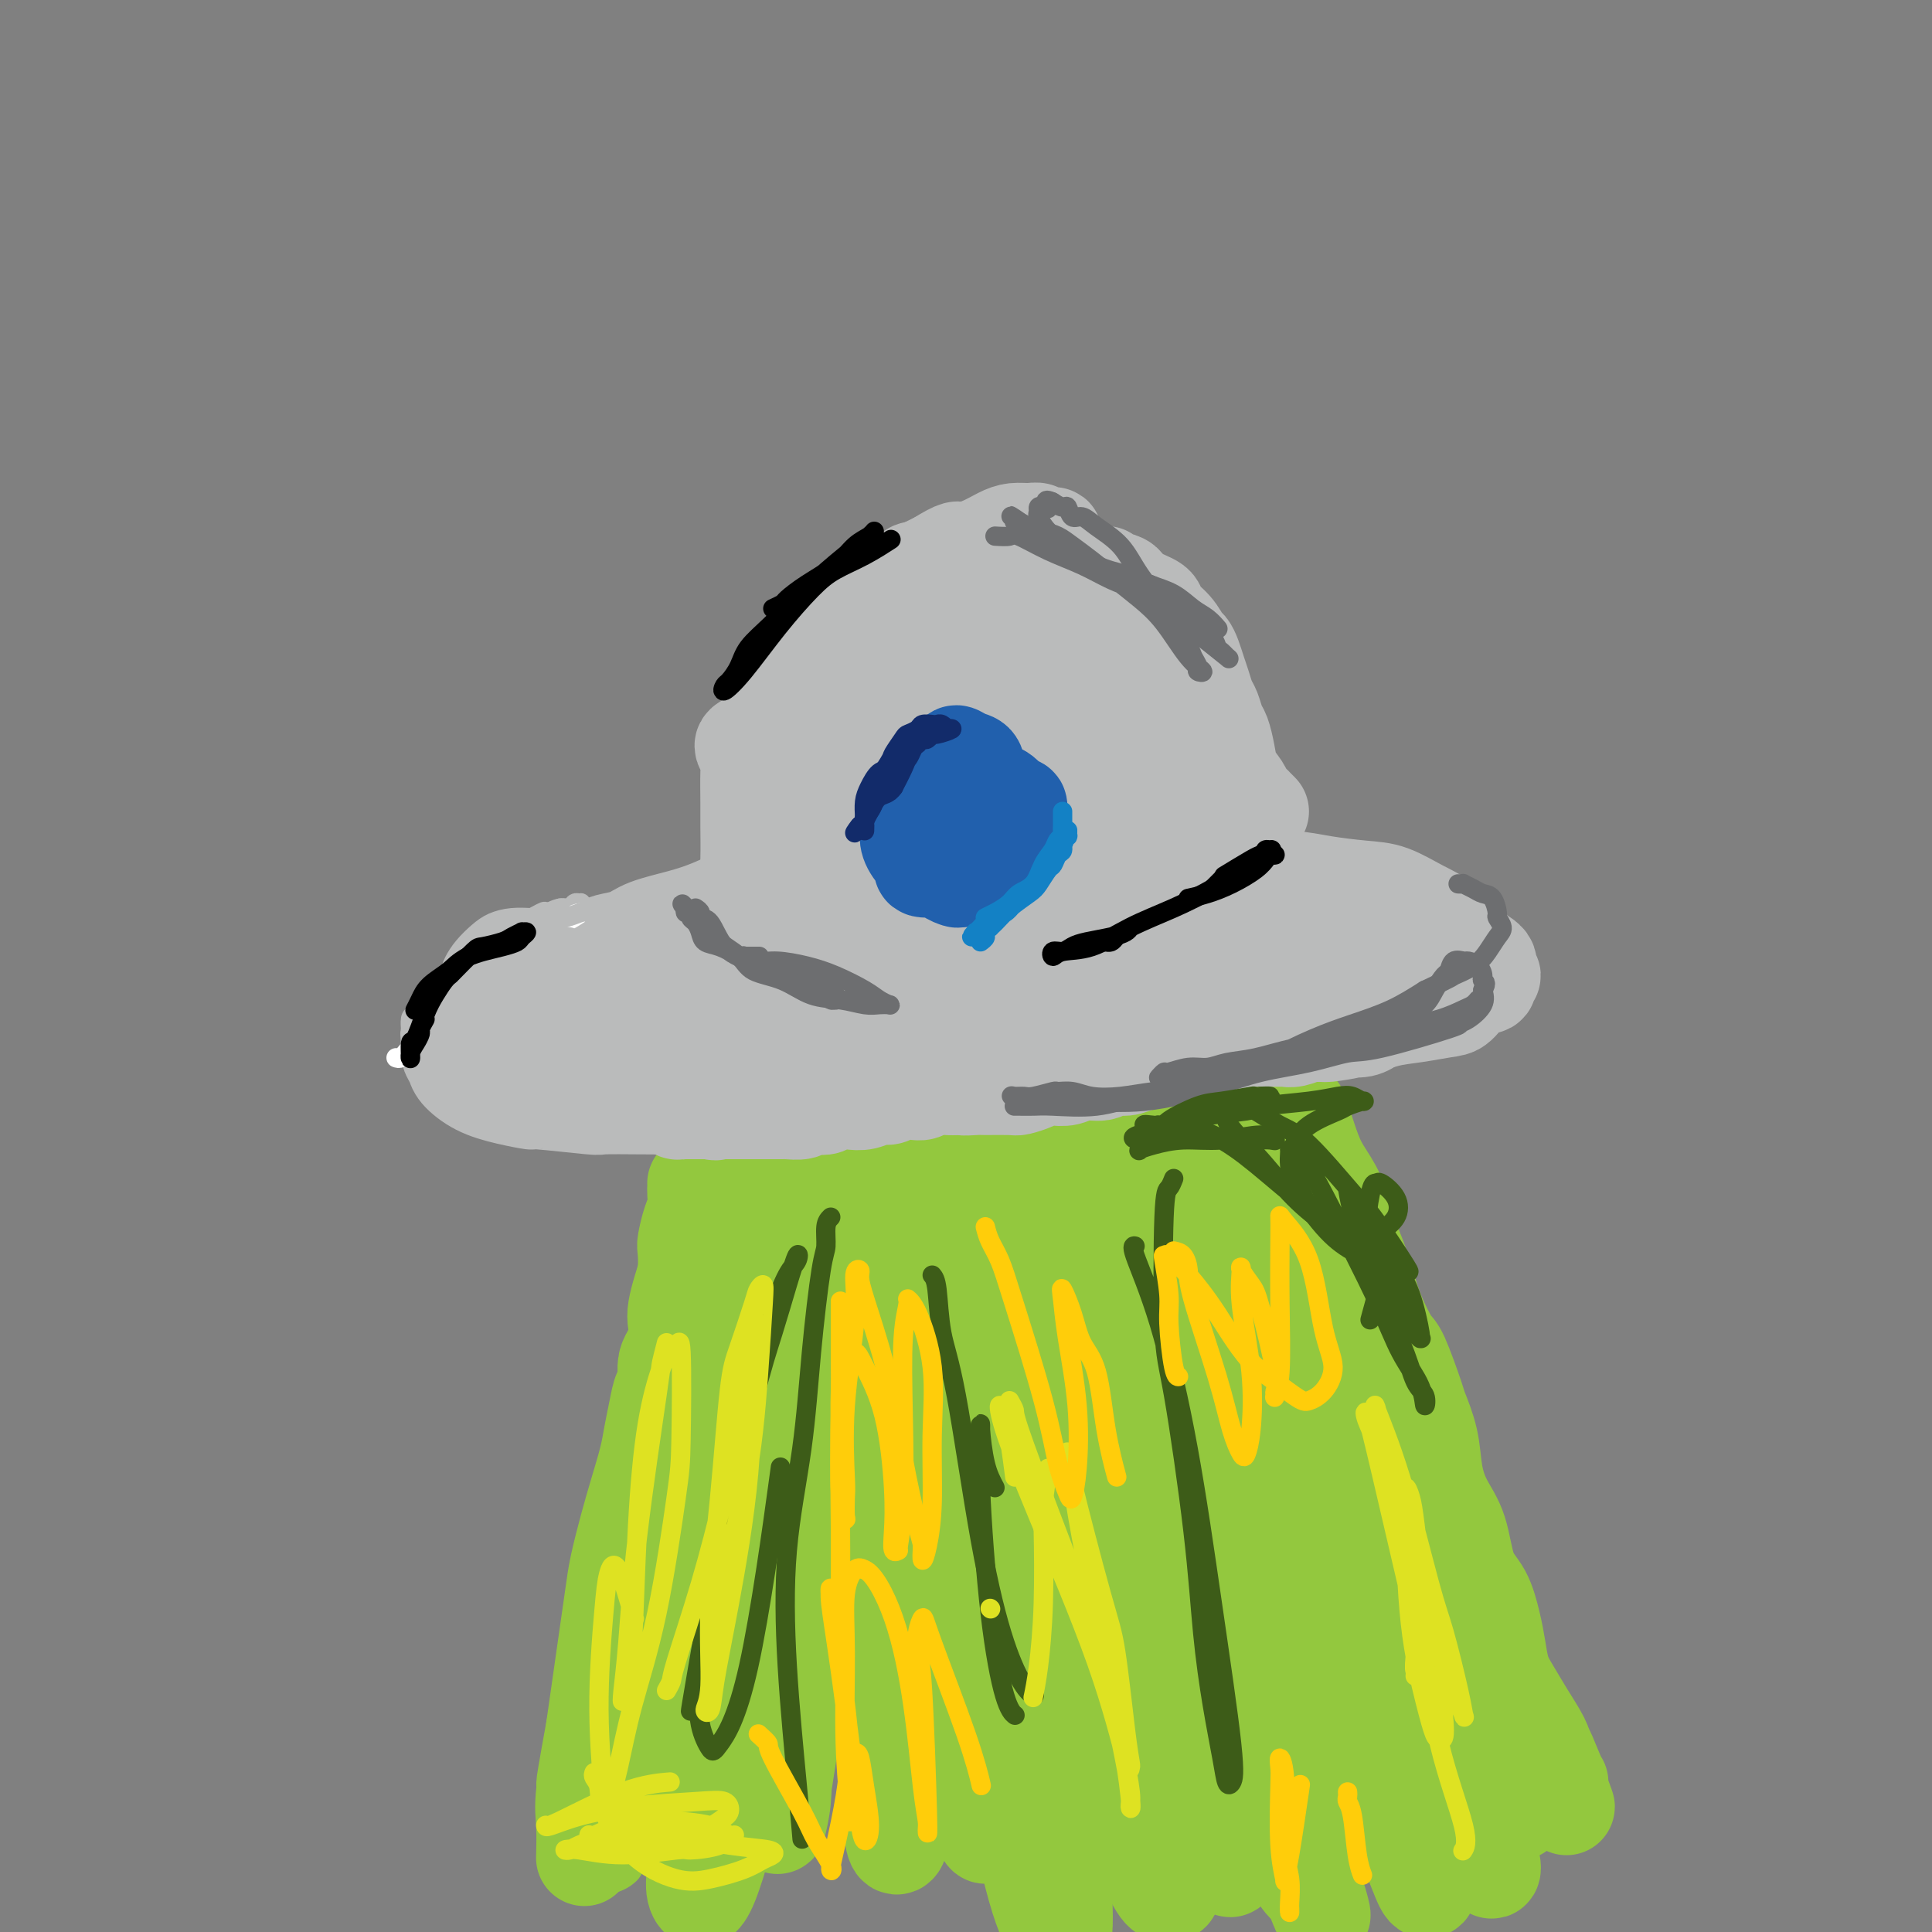 <svg viewBox='0 0 400 400' version='1.1' xmlns='http://www.w3.org/2000/svg' xmlns:xlink='http://www.w3.org/1999/xlink'><rect x="0" y="0" width="400" height="400" fill="#808080" stroke="none"/><g fill='none' stroke='#BABBBB' stroke-width='20' stroke-linecap='round' stroke-linejoin='round'><path d='M194,189c0.000,0.000 0.100,0.100 0.1,0.1'/><path d='M203,191c-0.772,-0.333 -1.543,-0.666 -2,-1c-0.457,-0.334 -0.598,-0.668 -1,-1c-0.402,-0.332 -1.065,-0.662 -2,-1c-0.935,-0.338 -2.141,-0.683 -3,-1c-0.859,-0.317 -1.370,-0.607 -2,-1c-0.630,-0.393 -1.379,-0.890 -2,-1c-0.621,-0.110 -1.114,0.167 -2,0c-0.886,-0.167 -2.165,-0.777 -3,-1c-0.835,-0.223 -1.226,-0.060 -2,0c-0.774,0.060 -1.932,0.016 -3,0c-1.068,-0.016 -2.045,-0.005 -3,0c-0.955,0.005 -1.889,0.005 -3,0c-1.111,-0.005 -2.400,-0.013 -4,0c-1.600,0.013 -3.511,0.048 -5,0c-1.489,-0.048 -2.555,-0.179 -4,0c-1.445,0.179 -3.268,0.666 -5,1c-1.732,0.334 -3.372,0.513 -5,1c-1.628,0.487 -3.244,1.282 -5,2c-1.756,0.718 -3.651,1.358 -6,2c-2.349,0.642 -5.153,1.284 -7,2c-1.847,0.716 -2.738,1.504 -4,2c-1.262,0.496 -2.895,0.700 -4,1c-1.105,0.300 -1.682,0.696 -3,1c-1.318,0.304 -3.377,0.515 -5,1c-1.623,0.485 -2.812,1.242 -4,2'/><path d='M114,199c-8.022,2.634 -4.075,1.718 -4,2c0.075,0.282 -3.720,1.762 -6,3c-2.280,1.238 -3.046,2.233 -4,3c-0.954,0.767 -2.098,1.305 -3,2c-0.902,0.695 -1.562,1.547 -2,2c-0.438,0.453 -0.654,0.505 -1,1c-0.346,0.495 -0.821,1.431 -1,2c-0.179,0.569 -0.061,0.770 0,1c0.061,0.230 0.065,0.488 0,1c-0.065,0.512 -0.200,1.278 0,2c0.200,0.722 0.735,1.399 1,2c0.265,0.601 0.261,1.127 1,2c0.739,0.873 2.220,2.094 4,3c1.780,0.906 3.858,1.497 6,2c2.142,0.503 4.349,0.919 5,1c0.651,0.081 -0.252,-0.174 2,0c2.252,0.174 7.660,0.779 10,1c2.340,0.221 1.611,0.060 3,0c1.389,-0.060 4.896,-0.020 8,0c3.104,0.020 5.807,0.020 9,0c3.193,-0.020 6.878,-0.061 10,0c3.122,0.061 5.683,0.223 9,0c3.317,-0.223 7.392,-0.830 11,-1c3.608,-0.170 6.750,0.097 10,0c3.250,-0.097 6.607,-0.559 10,-1c3.393,-0.441 6.823,-0.863 10,-1c3.177,-0.137 6.100,0.010 9,0c2.900,-0.010 5.777,-0.178 9,-1c3.223,-0.822 6.791,-2.298 10,-3c3.209,-0.702 6.060,-0.629 9,-1c2.940,-0.371 5.970,-1.185 9,-2'/><path d='M248,219c5.473,-1.274 5.155,-1.458 7,-2c1.845,-0.542 5.853,-1.440 9,-2c3.147,-0.560 5.434,-0.780 8,-1c2.566,-0.220 5.411,-0.438 8,-1c2.589,-0.562 4.922,-1.468 7,-2c2.078,-0.532 3.899,-0.692 6,-1c2.101,-0.308 4.481,-0.765 6,-1c1.519,-0.235 2.177,-0.248 3,-1c0.823,-0.752 1.809,-2.242 3,-3c1.191,-0.758 2.585,-0.783 3,-1c0.415,-0.217 -0.148,-0.625 0,-1c0.148,-0.375 1.009,-0.716 1,-1c-0.009,-0.284 -0.888,-0.512 -1,-1c-0.112,-0.488 0.544,-1.238 0,-2c-0.544,-0.762 -2.287,-1.538 -4,-3c-1.713,-1.462 -3.394,-3.610 -5,-5c-1.606,-1.390 -3.136,-2.023 -5,-3c-1.864,-0.977 -4.061,-2.300 -6,-3c-1.939,-0.700 -3.618,-0.779 -6,-1c-2.382,-0.221 -5.467,-0.585 -8,-1c-2.533,-0.415 -4.515,-0.881 -7,-1c-2.485,-0.119 -5.475,0.111 -8,0c-2.525,-0.111 -4.586,-0.562 -7,-1c-2.414,-0.438 -5.181,-0.865 -8,-1c-2.819,-0.135 -5.690,0.020 -7,0c-1.310,-0.020 -1.059,-0.216 -4,0c-2.941,0.216 -9.075,0.845 -12,1c-2.925,0.155 -2.640,-0.165 -4,0c-1.360,0.165 -4.366,0.814 -7,1c-2.634,0.186 -4.895,-0.090 -7,0c-2.105,0.090 -4.052,0.545 -6,1'/><path d='M197,183c-8.343,0.481 -5.699,0.185 -6,0c-0.301,-0.185 -3.546,-0.258 -6,0c-2.454,0.258 -4.118,0.846 -6,1c-1.882,0.154 -3.983,-0.127 -6,0c-2.017,0.127 -3.951,0.664 -6,1c-2.049,0.336 -4.214,0.473 -6,1c-1.786,0.527 -3.194,1.444 -5,2c-1.806,0.556 -4.010,0.751 -6,1c-1.990,0.249 -3.765,0.553 -5,1c-1.235,0.447 -1.931,1.036 -3,2c-1.069,0.964 -2.513,2.302 -4,3c-1.487,0.698 -3.017,0.756 -4,1c-0.983,0.244 -1.418,0.674 -2,1c-0.582,0.326 -1.310,0.548 -2,1c-0.690,0.452 -1.340,1.133 -2,2c-0.660,0.867 -1.329,1.920 -2,3c-0.671,1.080 -1.346,2.187 -2,3c-0.654,0.813 -1.289,1.332 -2,2c-0.711,0.668 -1.498,1.485 -2,2c-0.502,0.515 -0.719,0.726 -1,1c-0.281,0.274 -0.624,0.609 -1,1c-0.376,0.391 -0.783,0.837 -1,1c-0.217,0.163 -0.243,0.044 0,0c0.243,-0.044 0.756,-0.014 1,0c0.244,0.014 0.220,0.011 1,0c0.780,-0.011 2.364,-0.030 5,0c2.636,0.030 6.325,0.107 10,0c3.675,-0.107 7.336,-0.400 11,-1c3.664,-0.600 7.333,-1.508 11,-2c3.667,-0.492 7.334,-0.569 11,-1c3.666,-0.431 7.333,-1.215 11,-2'/><path d='M178,207c11.380,-1.423 9.830,-2.480 10,-3c0.170,-0.520 2.061,-0.504 5,-1c2.939,-0.496 6.926,-1.505 10,-2c3.074,-0.495 5.236,-0.476 8,-1c2.764,-0.524 6.131,-1.590 9,-2c2.869,-0.410 5.241,-0.162 8,0c2.759,0.162 5.907,0.240 9,0c3.093,-0.240 6.133,-0.796 9,-1c2.867,-0.204 5.563,-0.055 8,0c2.437,0.055 4.617,0.015 7,0c2.383,-0.015 4.971,-0.004 7,0c2.029,0.004 3.500,0.001 5,0c1.500,-0.001 3.030,-0.000 4,0c0.970,0.000 1.380,-0.000 2,0c0.620,0.000 1.452,0.001 2,0c0.548,-0.001 0.813,-0.003 1,0c0.187,0.003 0.295,0.012 0,0c-0.295,-0.012 -0.993,-0.043 -3,0c-2.007,0.043 -5.322,0.161 -10,1c-4.678,0.839 -10.720,2.398 -14,3c-3.280,0.602 -3.800,0.245 -7,1c-3.200,0.755 -9.080,2.622 -14,4c-4.920,1.378 -8.880,2.268 -13,3c-4.120,0.732 -8.401,1.306 -13,2c-4.599,0.694 -9.517,1.509 -14,2c-4.483,0.491 -8.532,0.657 -12,1c-3.468,0.343 -6.357,0.861 -9,1c-2.643,0.139 -5.041,-0.103 -7,0c-1.959,0.103 -3.480,0.552 -5,1'/><path d='M161,216c-18.755,2.944 -5.642,0.803 -1,0c4.642,-0.803 0.815,-0.269 -1,0c-1.815,0.269 -1.616,0.272 -1,0c0.616,-0.272 1.649,-0.818 2,-1c0.351,-0.182 0.019,-0.000 3,0c2.981,0.000 9.274,-0.182 15,-1c5.726,-0.818 10.885,-2.273 16,-3c5.115,-0.727 10.185,-0.727 15,-1c4.815,-0.273 9.375,-0.820 14,-1c4.625,-0.180 9.314,0.005 12,0c2.686,-0.005 3.368,-0.201 6,0c2.632,0.201 7.216,0.797 10,1c2.784,0.203 3.770,0.012 5,0c1.230,-0.012 2.705,0.155 3,0c0.295,-0.155 -0.590,-0.633 -2,-1c-1.410,-0.367 -3.346,-0.623 -5,-1c-1.654,-0.377 -3.027,-0.873 -7,-2c-3.973,-1.127 -10.545,-2.883 -16,-4c-5.455,-1.117 -9.792,-1.595 -14,-2c-4.208,-0.405 -8.288,-0.737 -12,-1c-3.712,-0.263 -7.056,-0.456 -10,-1c-2.944,-0.544 -5.488,-1.438 -8,-2c-2.512,-0.562 -4.991,-0.791 -7,-1c-2.009,-0.209 -3.548,-0.398 -5,-1c-1.452,-0.602 -2.816,-1.619 -4,-2c-1.184,-0.381 -2.187,-0.128 -3,0c-0.813,0.128 -1.436,0.131 -2,0c-0.564,-0.131 -1.069,-0.396 -2,0c-0.931,0.396 -2.289,1.453 -3,2c-0.711,0.547 -0.775,0.585 -2,1c-1.225,0.415 -3.613,1.208 -6,2'/><path d='M151,197c-3.724,1.122 -4.033,1.428 -5,2c-0.967,0.572 -2.593,1.411 -4,2c-1.407,0.589 -2.597,0.929 -4,2c-1.403,1.071 -3.021,2.874 -4,4c-0.979,1.126 -1.321,1.574 -2,2c-0.679,0.426 -1.696,0.832 -2,1c-0.304,0.168 0.104,0.100 0,0c-0.104,-0.100 -0.721,-0.233 -1,0c-0.279,0.233 -0.218,0.832 -1,1c-0.782,0.168 -2.405,-0.095 -4,0c-1.595,0.095 -3.163,0.546 -5,1c-1.837,0.454 -3.945,0.910 -5,1c-1.055,0.090 -1.058,-0.186 -3,0c-1.942,0.186 -5.822,0.834 -8,1c-2.178,0.166 -2.652,-0.152 -3,0c-0.348,0.152 -0.568,0.773 -1,1c-0.432,0.227 -1.074,0.061 -1,0c0.074,-0.061 0.865,-0.015 1,0c0.135,0.015 -0.386,0.000 1,0c1.386,-0.000 4.678,0.015 8,0c3.322,-0.015 6.674,-0.059 10,0c3.326,0.059 6.625,0.223 10,0c3.375,-0.223 6.826,-0.833 10,-1c3.174,-0.167 6.072,0.107 9,0c2.928,-0.107 5.884,-0.596 9,-1c3.116,-0.404 6.390,-0.724 10,-1c3.610,-0.276 7.556,-0.508 12,-1c4.444,-0.492 9.387,-1.245 14,-2c4.613,-0.755 8.896,-1.511 13,-2c4.104,-0.489 8.030,-0.711 12,-1c3.970,-0.289 7.985,-0.644 12,-1'/><path d='M229,205c14.626,-1.619 10.190,-1.167 11,-1c0.810,0.167 6.864,0.048 11,0c4.136,-0.048 6.352,-0.027 9,0c2.648,0.027 5.727,0.058 8,0c2.273,-0.058 3.738,-0.207 5,0c1.262,0.207 2.320,0.769 3,1c0.680,0.231 0.983,0.129 2,0c1.017,-0.129 2.749,-0.286 4,0c1.251,0.286 2.023,1.016 3,1c0.977,-0.016 2.161,-0.779 3,-1c0.839,-0.221 1.335,0.098 2,0c0.665,-0.098 1.500,-0.614 2,-1c0.500,-0.386 0.666,-0.643 1,-1c0.334,-0.357 0.835,-0.814 1,-1c0.165,-0.186 -0.007,-0.101 0,0c0.007,0.101 0.194,0.220 0,0c-0.194,-0.220 -0.770,-0.777 -1,-1c-0.230,-0.223 -0.115,-0.111 0,0'/><path d='M162,205c-0.310,0.008 -0.619,0.017 -1,0c-0.381,-0.017 -0.833,-0.059 -1,0c-0.167,0.059 -0.049,0.217 0,0c0.049,-0.217 0.028,-0.811 0,-1c-0.028,-0.189 -0.064,0.028 0,0c0.064,-0.028 0.228,-0.299 0,-1c-0.228,-0.701 -0.847,-1.832 -1,-3c-0.153,-1.168 0.159,-2.372 0,-4c-0.159,-1.628 -0.788,-3.681 -1,-6c-0.212,-2.319 -0.005,-4.905 0,-6c0.005,-1.095 -0.191,-0.700 0,-2c0.191,-1.300 0.769,-4.293 1,-6c0.231,-1.707 0.116,-2.126 0,-3c-0.116,-0.874 -0.233,-2.204 0,-3c0.233,-0.796 0.815,-1.059 1,-1c0.185,0.059 -0.026,0.440 0,0c0.026,-0.440 0.291,-1.700 0,-1c-0.291,0.700 -1.137,3.359 -2,6c-0.863,2.641 -1.744,5.265 -2,8c-0.256,2.735 0.114,5.582 0,8c-0.114,2.418 -0.710,4.406 -1,6c-0.290,1.594 -0.274,2.795 0,4c0.274,1.205 0.805,2.416 1,3c0.195,0.584 0.052,0.542 0,1c-0.052,0.458 -0.015,1.417 0,1c0.015,-0.417 0.007,-2.208 0,-4'/><path d='M156,201c-0.403,3.669 0.088,-2.659 0,-7c-0.088,-4.341 -0.756,-6.696 -1,-9c-0.244,-2.304 -0.064,-4.556 0,-7c0.064,-2.444 0.014,-5.078 0,-7c-0.014,-1.922 0.009,-3.131 0,-5c-0.009,-1.869 -0.051,-4.398 0,-6c0.051,-1.602 0.195,-2.276 0,-3c-0.195,-0.724 -0.728,-1.498 -1,-2c-0.272,-0.502 -0.283,-0.731 0,-1c0.283,-0.269 0.860,-0.577 1,0c0.140,0.577 -0.159,2.039 0,3c0.159,0.961 0.775,1.420 1,2c0.225,0.580 0.060,1.282 0,3c-0.060,1.718 -0.016,4.452 0,7c0.016,2.548 0.004,4.910 0,7c-0.004,2.090 -0.001,3.906 0,6c0.001,2.094 0.000,4.464 0,6c-0.000,1.536 -0.000,2.236 0,3c0.000,0.764 -0.000,1.591 0,2c0.000,0.409 0.000,0.401 0,1c-0.000,0.599 -0.001,1.804 0,1c0.001,-0.804 0.003,-3.618 0,-6c-0.003,-2.382 -0.010,-4.334 0,-7c0.010,-2.666 0.036,-6.047 0,-9c-0.036,-2.953 -0.134,-5.479 0,-8c0.134,-2.521 0.500,-5.037 1,-8c0.500,-2.963 1.135,-6.375 2,-9c0.865,-2.625 1.962,-4.464 3,-6c1.038,-1.536 2.019,-2.768 3,-4'/><path d='M165,138c1.763,-3.923 2.171,-4.232 3,-5c0.829,-0.768 2.078,-1.996 3,-3c0.922,-1.004 1.516,-1.784 2,-2c0.484,-0.216 0.858,0.130 1,0c0.142,-0.130 0.051,-0.737 0,-1c-0.051,-0.263 -0.063,-0.181 0,0c0.063,0.181 0.200,0.461 0,1c-0.200,0.539 -0.739,1.337 -1,2c-0.261,0.663 -0.244,1.191 -1,3c-0.756,1.809 -2.283,4.898 -4,8c-1.717,3.102 -3.623,6.218 -5,9c-1.377,2.782 -2.225,5.231 -3,7c-0.775,1.769 -1.475,2.857 -2,4c-0.525,1.143 -0.873,2.340 -1,3c-0.127,0.660 -0.031,0.783 0,1c0.031,0.217 -0.003,0.528 0,1c0.003,0.472 0.042,1.106 0,1c-0.042,-0.106 -0.165,-0.953 0,-2c0.165,-1.047 0.617,-2.295 1,-4c0.383,-1.705 0.698,-3.869 1,-6c0.302,-2.131 0.591,-4.231 1,-6c0.409,-1.769 0.936,-3.207 2,-5c1.064,-1.793 2.664,-3.939 4,-6c1.336,-2.061 2.407,-4.036 4,-6c1.593,-1.964 3.709,-3.919 5,-5c1.291,-1.081 1.758,-1.290 3,-2c1.242,-0.710 3.257,-1.922 5,-3c1.743,-1.078 3.212,-2.022 5,-3c1.788,-0.978 3.894,-1.989 6,-3'/><path d='M194,116c4.657,-2.896 4.301,-2.135 5,-2c0.699,0.135 2.453,-0.357 4,-1c1.547,-0.643 2.886,-1.436 4,-2c1.114,-0.564 2.002,-0.897 3,-1c0.998,-0.103 2.108,0.025 3,0c0.892,-0.025 1.568,-0.205 2,0c0.432,0.205 0.620,0.793 1,1c0.380,0.207 0.951,0.034 1,0c0.049,-0.034 -0.424,0.071 0,0c0.424,-0.071 1.746,-0.318 1,0c-0.746,0.318 -3.558,1.199 -6,2c-2.442,0.801 -4.513,1.520 -7,2c-2.487,0.480 -5.388,0.721 -7,1c-1.612,0.279 -1.934,0.597 -3,1c-1.066,0.403 -2.875,0.893 -4,1c-1.125,0.107 -1.567,-0.168 -2,0c-0.433,0.168 -0.858,0.778 -1,1c-0.142,0.222 -0.002,0.057 0,0c0.002,-0.057 -0.136,-0.005 0,0c0.136,0.005 0.544,-0.037 1,0c0.456,0.037 0.961,0.153 2,0c1.039,-0.153 2.613,-0.577 4,-1c1.387,-0.423 2.586,-0.846 4,-1c1.414,-0.154 3.042,-0.038 5,0c1.958,0.038 4.246,-0.001 6,0c1.754,0.001 2.975,0.041 4,0c1.025,-0.041 1.853,-0.165 3,0c1.147,0.165 2.613,0.619 4,1c1.387,0.381 2.693,0.691 4,1'/><path d='M225,119c6.250,-0.051 3.374,-0.179 3,0c-0.374,0.179 1.754,0.666 3,1c1.246,0.334 1.611,0.515 2,1c0.389,0.485 0.801,1.275 2,2c1.199,0.725 3.186,1.384 4,2c0.814,0.616 0.456,1.189 1,2c0.544,0.811 1.991,1.858 3,3c1.009,1.142 1.580,2.377 2,3c0.420,0.623 0.690,0.632 1,1c0.310,0.368 0.660,1.095 1,2c0.340,0.905 0.668,1.990 1,3c0.332,1.010 0.666,1.946 1,3c0.334,1.054 0.667,2.228 1,3c0.333,0.772 0.666,1.144 1,2c0.334,0.856 0.671,2.197 1,3c0.329,0.803 0.652,1.070 1,2c0.348,0.930 0.723,2.525 1,4c0.277,1.475 0.457,2.830 1,4c0.543,1.170 1.451,2.154 2,3c0.549,0.846 0.741,1.552 1,2c0.259,0.448 0.585,0.636 1,1c0.415,0.364 0.918,0.904 1,1c0.082,0.096 -0.256,-0.253 0,0c0.256,0.253 1.107,1.106 1,1c-0.107,-0.106 -1.174,-1.173 -2,-2c-0.826,-0.827 -1.413,-1.413 -2,-2'/><path d='M257,164c-1.234,-1.508 -2.318,-3.276 -3,-5c-0.682,-1.724 -0.963,-3.402 -2,-5c-1.037,-1.598 -2.829,-3.116 -4,-5c-1.171,-1.884 -1.722,-4.133 -3,-6c-1.278,-1.867 -3.284,-3.350 -5,-5c-1.716,-1.650 -3.141,-3.467 -4,-5c-0.859,-1.533 -1.151,-2.782 -2,-4c-0.849,-1.218 -2.254,-2.405 -3,-3c-0.746,-0.595 -0.833,-0.598 -1,-1c-0.167,-0.402 -0.414,-1.205 0,0c0.414,1.205 1.489,4.417 2,6c0.511,1.583 0.458,1.537 1,3c0.542,1.463 1.679,4.434 3,7c1.321,2.566 2.827,4.728 4,7c1.173,2.272 2.013,4.653 3,7c0.987,2.347 2.121,4.661 3,7c0.879,2.339 1.505,4.705 2,7c0.495,2.295 0.861,4.521 1,6c0.139,1.479 0.053,2.212 0,3c-0.053,0.788 -0.071,1.630 0,2c0.071,0.370 0.231,0.269 0,0c-0.231,-0.269 -0.852,-0.706 -1,-1c-0.148,-0.294 0.176,-0.444 -1,-3c-1.176,-2.556 -3.852,-7.518 -6,-12c-2.148,-4.482 -3.769,-8.483 -5,-12c-1.231,-3.517 -2.072,-6.551 -3,-9c-0.928,-2.449 -1.942,-4.313 -3,-6c-1.058,-1.687 -2.159,-3.196 -3,-4c-0.841,-0.804 -1.420,-0.902 -2,-1'/><path d='M225,132c-3.728,-7.153 -1.050,-2.036 0,1c1.050,3.036 0.470,3.991 0,5c-0.470,1.009 -0.830,2.070 0,6c0.830,3.930 2.848,10.727 4,16c1.152,5.273 1.436,9.022 2,12c0.564,2.978 1.407,5.185 2,7c0.593,1.815 0.937,3.239 1,4c0.063,0.761 -0.156,0.858 0,1c0.156,0.142 0.687,0.328 0,0c-0.687,-0.328 -2.593,-1.170 -5,-5c-2.407,-3.830 -5.317,-10.648 -8,-17c-2.683,-6.352 -5.140,-12.239 -7,-17c-1.860,-4.761 -3.124,-8.397 -4,-11c-0.876,-2.603 -1.363,-4.173 -2,-5c-0.637,-0.827 -1.425,-0.910 -2,-1c-0.575,-0.090 -0.939,-0.185 -1,2c-0.061,2.185 0.180,6.651 0,13c-0.180,6.349 -0.780,14.582 -1,21c-0.220,6.418 -0.059,11.020 0,15c0.059,3.980 0.015,7.337 0,9c-0.015,1.663 -0.000,1.633 0,2c0.000,0.367 -0.014,1.132 0,1c0.014,-0.132 0.058,-1.160 0,-2c-0.058,-0.840 -0.216,-1.491 -1,-6c-0.784,-4.509 -2.194,-12.874 -3,-20c-0.806,-7.126 -1.009,-13.012 -1,-17c0.009,-3.988 0.229,-6.077 0,-7c-0.229,-0.923 -0.907,-0.680 -1,-1c-0.093,-0.320 0.398,-1.201 0,1c-0.398,2.201 -1.685,7.486 -3,13c-1.315,5.514 -2.657,11.257 -4,17'/><path d='M191,169c-1.853,6.617 -2.486,8.159 -3,10c-0.514,1.841 -0.908,3.981 -1,5c-0.092,1.019 0.119,0.919 0,1c-0.119,0.081 -0.567,0.345 -1,-1c-0.433,-1.345 -0.852,-4.299 -1,-9c-0.148,-4.701 -0.024,-11.150 0,-16c0.024,-4.850 -0.051,-8.099 0,-10c0.051,-1.901 0.229,-2.452 0,-3c-0.229,-0.548 -0.864,-1.094 -1,0c-0.136,1.094 0.227,3.827 0,6c-0.227,2.173 -1.046,3.787 -2,8c-0.954,4.213 -2.044,11.026 -3,15c-0.956,3.974 -1.778,5.111 -2,6c-0.222,0.889 0.158,1.531 0,2c-0.158,0.469 -0.853,0.767 -1,0c-0.147,-0.767 0.254,-2.598 0,-7c-0.254,-4.402 -1.163,-11.374 -1,-17c0.163,-5.626 1.396,-9.907 2,-13c0.604,-3.093 0.577,-4.999 1,-6c0.423,-1.001 1.295,-1.096 2,-1c0.705,0.096 1.244,0.382 2,2c0.756,1.618 1.731,4.566 2,8c0.269,3.434 -0.167,7.352 -1,11c-0.833,3.648 -2.062,7.024 -3,9c-0.938,1.976 -1.585,2.551 -2,3c-0.415,0.449 -0.597,0.772 -1,1c-0.403,0.228 -1.028,0.362 -1,-2c0.028,-2.362 0.709,-7.221 1,-10c0.291,-2.779 0.194,-3.479 1,-7c0.806,-3.521 2.516,-9.863 4,-14c1.484,-4.137 2.742,-6.068 4,-8'/><path d='M186,132c2.004,-4.050 3.013,-3.177 4,-3c0.987,0.177 1.951,-0.344 3,0c1.049,0.344 2.181,1.551 3,3c0.819,1.449 1.323,3.138 1,6c-0.323,2.862 -1.473,6.897 -3,11c-1.527,4.103 -3.431,8.275 -5,12c-1.569,3.725 -2.804,7.004 -4,9c-1.196,1.996 -2.352,2.710 -3,3c-0.648,0.290 -0.788,0.155 -1,0c-0.212,-0.155 -0.496,-0.332 0,-3c0.496,-2.668 1.774,-7.828 3,-13c1.226,-5.172 2.401,-10.355 4,-14c1.599,-3.645 3.622,-5.752 5,-7c1.378,-1.248 2.110,-1.636 3,-2c0.890,-0.364 1.936,-0.704 3,0c1.064,0.704 2.144,2.451 3,6c0.856,3.549 1.487,8.901 2,12c0.513,3.099 0.909,3.946 1,7c0.091,3.054 -0.122,8.317 0,12c0.122,3.683 0.578,5.787 1,7c0.422,1.213 0.808,1.534 1,2c0.192,0.466 0.190,1.078 1,1c0.810,-0.078 2.433,-0.846 4,-4c1.567,-3.154 3.077,-8.695 5,-14c1.923,-5.305 4.259,-10.374 6,-14c1.741,-3.626 2.889,-5.810 4,-7c1.111,-1.190 2.187,-1.385 3,-1c0.813,0.385 1.362,1.351 2,4c0.638,2.649 1.364,6.983 2,12c0.636,5.017 1.182,10.719 2,16c0.818,5.281 1.909,10.140 3,15'/><path d='M239,188c1.902,9.026 2.156,8.093 3,9c0.844,0.907 2.278,3.656 3,5c0.722,1.344 0.733,1.285 1,1c0.267,-0.285 0.791,-0.796 1,-1c0.209,-0.204 0.105,-0.102 0,0'/></g>
<g fill='none' stroke='#93C83E' stroke-width='20' stroke-linecap='round' stroke-linejoin='round'><path d='M144,245c0.006,0.384 0.012,0.768 0,1c-0.012,0.232 -0.042,0.311 0,1c0.042,0.689 0.156,1.986 0,3c-0.156,1.014 -0.580,1.744 -1,3c-0.420,1.256 -0.834,3.039 -1,4c-0.166,0.961 -0.084,1.099 0,2c0.084,0.901 0.168,2.565 0,4c-0.168,1.435 -0.589,2.641 -1,4c-0.411,1.359 -0.813,2.872 -1,4c-0.187,1.128 -0.158,1.872 0,3c0.158,1.128 0.446,2.639 0,4c-0.446,1.361 -1.625,2.572 -2,4c-0.375,1.428 0.055,3.071 0,4c-0.055,0.929 -0.595,1.142 -1,2c-0.405,0.858 -0.675,2.361 -1,4c-0.325,1.639 -0.707,3.414 -1,5c-0.293,1.586 -0.498,2.985 -1,5c-0.502,2.015 -1.300,4.648 -2,7c-0.700,2.352 -1.301,4.423 -2,7c-0.699,2.577 -1.497,5.660 -2,8c-0.503,2.340 -0.712,3.936 -1,6c-0.288,2.064 -0.654,4.594 -1,7c-0.346,2.406 -0.670,4.686 -1,7c-0.330,2.314 -0.666,4.661 -1,7c-0.334,2.339 -0.667,4.669 -1,7'/><path d='M123,358c-3.415,18.791 -1.451,9.267 -1,7c0.451,-2.267 -0.611,2.722 -1,6c-0.389,3.278 -0.105,4.844 0,7c0.105,2.156 0.030,4.902 0,6c-0.030,1.098 -0.015,0.549 0,0'/><path d='M269,230c0.350,1.048 0.699,2.097 1,3c0.301,0.903 0.552,1.661 1,3c0.448,1.339 1.093,3.259 2,5c0.907,1.741 2.078,3.304 3,5c0.922,1.696 1.597,3.525 2,5c0.403,1.475 0.535,2.595 1,4c0.465,1.405 1.264,3.094 2,5c0.736,1.906 1.409,4.027 2,6c0.591,1.973 1.099,3.796 2,6c0.901,2.204 2.196,4.790 3,6c0.804,1.210 1.118,1.046 2,3c0.882,1.954 2.332,6.027 3,8c0.668,1.973 0.553,1.847 1,3c0.447,1.153 1.456,3.586 2,6c0.544,2.414 0.625,4.811 1,7c0.375,2.189 1.046,4.171 2,6c0.954,1.829 2.192,3.506 3,6c0.808,2.494 1.185,5.805 2,8c0.815,2.195 2.066,3.275 3,5c0.934,1.725 1.551,4.095 2,6c0.449,1.905 0.729,3.346 1,5c0.271,1.654 0.531,3.520 1,5c0.469,1.480 1.146,2.572 2,4c0.854,1.428 1.884,3.192 3,5c1.116,1.808 2.319,3.659 3,5c0.681,1.341 0.841,2.170 1,3'/><path d='M320,363c8.072,20.939 2.751,6.788 1,2c-1.751,-4.788 0.067,-0.212 1,2c0.933,2.212 0.981,2.061 1,2c0.019,-0.061 0.010,-0.030 0,0'/><path d='M147,246c-0.310,0.332 -0.620,0.664 -1,1c-0.380,0.336 -0.830,0.678 -1,1c-0.170,0.322 -0.060,0.626 0,1c0.060,0.374 0.071,0.818 0,1c-0.071,0.182 -0.223,0.101 0,0c0.223,-0.101 0.822,-0.223 1,0c0.178,0.223 -0.065,0.792 0,1c0.065,0.208 0.437,0.056 1,0c0.563,-0.056 1.317,-0.015 2,0c0.683,0.015 1.297,0.004 2,0c0.703,-0.004 1.497,-0.001 2,0c0.503,0.001 0.716,0.000 1,0c0.284,-0.000 0.640,-0.000 1,0c0.360,0.000 0.722,-0.000 1,0c0.278,0.000 0.470,0.000 1,0c0.530,-0.000 1.398,-0.001 2,0c0.602,0.001 0.938,0.004 1,0c0.062,-0.004 -0.149,-0.015 0,0c0.149,0.015 0.660,0.058 1,0c0.340,-0.058 0.511,-0.215 1,0c0.489,0.215 1.297,0.804 2,1c0.703,0.196 1.302,-0.000 2,0c0.698,0.000 1.496,0.196 2,0c0.504,-0.196 0.712,-0.785 1,-1c0.288,-0.215 0.654,-0.057 1,0c0.346,0.057 0.673,0.012 1,0c0.327,-0.012 0.655,0.007 1,0c0.345,-0.007 0.708,-0.040 1,0c0.292,0.040 0.512,0.154 1,0c0.488,-0.154 1.244,-0.577 2,-1'/><path d='M176,250c4.997,-0.154 2.490,-0.040 2,0c-0.490,0.040 1.036,0.007 2,0c0.964,-0.007 1.365,0.012 2,0c0.635,-0.012 1.504,-0.055 2,0c0.496,0.055 0.619,0.207 1,0c0.381,-0.207 1.021,-0.774 2,-1c0.979,-0.226 2.299,-0.112 3,0c0.701,0.112 0.785,0.222 2,0c1.215,-0.222 3.561,-0.776 5,-1c1.439,-0.224 1.970,-0.116 3,0c1.030,0.116 2.559,0.241 4,0c1.441,-0.241 2.794,-0.850 4,-1c1.206,-0.150 2.265,0.157 3,0c0.735,-0.157 1.144,-0.778 2,-1c0.856,-0.222 2.158,-0.044 3,0c0.842,0.044 1.225,-0.044 2,0c0.775,0.044 1.942,0.222 3,0c1.058,-0.222 2.008,-0.842 3,-1c0.992,-0.158 2.026,0.147 3,0c0.974,-0.147 1.888,-0.747 3,-1c1.112,-0.253 2.423,-0.158 4,0c1.577,0.158 3.420,0.378 5,0c1.580,-0.378 2.898,-1.354 4,-2c1.102,-0.646 1.989,-0.960 3,-1c1.011,-0.040 2.147,0.196 3,0c0.853,-0.196 1.422,-0.823 2,-1c0.578,-0.177 1.163,0.096 2,0c0.837,-0.096 1.925,-0.562 3,-1c1.075,-0.438 2.135,-0.849 3,-1c0.865,-0.151 1.533,-0.043 2,0c0.467,0.043 0.734,0.022 1,0'/><path d='M262,238c3.723,-1.157 1.531,-1.049 1,-1c-0.531,0.049 0.598,0.039 1,0c0.402,-0.039 0.076,-0.105 0,0c-0.076,0.105 0.099,0.383 -1,1c-1.099,0.617 -3.473,1.572 -7,3c-3.527,1.428 -8.206,3.329 -13,5c-4.794,1.671 -9.701,3.114 -15,5c-5.299,1.886 -10.990,4.216 -17,6c-6.010,1.784 -12.338,3.021 -16,4c-3.662,0.979 -4.658,1.700 -8,3c-3.342,1.300 -9.030,3.178 -14,5c-4.970,1.822 -9.222,3.587 -13,5c-3.778,1.413 -7.084,2.473 -10,4c-2.916,1.527 -5.443,3.519 -7,5c-1.557,1.481 -2.142,2.450 -3,3c-0.858,0.550 -1.987,0.682 -2,1c-0.013,0.318 1.089,0.823 2,1c0.911,0.177 1.630,0.028 6,-1c4.370,-1.028 12.390,-2.933 20,-5c7.610,-2.067 14.809,-4.295 22,-7c7.191,-2.705 14.374,-5.888 21,-8c6.626,-2.112 12.694,-3.154 18,-4c5.306,-0.846 9.850,-1.495 14,-2c4.150,-0.505 7.908,-0.865 11,-1c3.092,-0.135 5.520,-0.047 7,0c1.480,0.047 2.014,0.051 3,0c0.986,-0.051 2.425,-0.157 3,0c0.575,0.157 0.288,0.579 0,1'/><path d='M265,261c5.437,-0.124 0.029,0.565 -3,1c-3.029,0.435 -3.678,0.615 -5,1c-1.322,0.385 -3.317,0.975 -8,2c-4.683,1.025 -12.053,2.485 -19,4c-6.947,1.515 -13.472,3.083 -19,5c-5.528,1.917 -10.058,4.181 -15,7c-4.942,2.819 -10.296,6.193 -15,10c-4.704,3.807 -8.759,8.046 -12,12c-3.241,3.954 -5.668,7.624 -7,10c-1.332,2.376 -1.568,3.457 -2,4c-0.432,0.543 -1.058,0.548 -1,0c0.058,-0.548 0.801,-1.648 3,-5c2.199,-3.352 5.855,-8.956 9,-14c3.145,-5.044 5.780,-9.529 8,-13c2.220,-3.471 4.027,-5.928 5,-7c0.973,-1.072 1.113,-0.757 1,-1c-0.113,-0.243 -0.481,-1.043 -3,2c-2.519,3.043 -7.191,9.928 -13,18c-5.809,8.072 -12.756,17.329 -18,24c-5.244,6.671 -8.786,10.756 -11,13c-2.214,2.244 -3.099,2.648 -4,4c-0.901,1.352 -1.817,3.651 0,-1c1.817,-4.651 6.368,-16.252 9,-23c2.632,-6.748 3.344,-8.644 6,-13c2.656,-4.356 7.256,-11.173 10,-15c2.744,-3.827 3.632,-4.664 4,-5c0.368,-0.336 0.215,-0.170 0,1c-0.215,1.170 -0.490,3.345 -3,10c-2.510,6.655 -7.253,17.792 -12,29c-4.747,11.208 -9.499,22.488 -13,31c-3.501,8.512 -5.750,14.256 -8,20'/><path d='M129,372c-6.224,15.638 -3.783,9.234 -3,7c0.783,-2.234 -0.093,-0.298 0,-2c0.093,-1.702 1.156,-7.044 3,-16c1.844,-8.956 4.471,-21.527 7,-31c2.529,-9.473 4.961,-15.846 7,-21c2.039,-5.154 3.685,-9.087 5,-11c1.315,-1.913 2.301,-1.805 3,-2c0.699,-0.195 1.112,-0.692 1,2c-0.112,2.692 -0.750,8.572 -1,13c-0.250,4.428 -0.114,7.403 -1,16c-0.886,8.597 -2.796,22.817 -4,34c-1.204,11.183 -1.703,19.331 -2,24c-0.297,4.669 -0.393,5.860 0,7c0.393,1.140 1.276,2.229 3,-2c1.724,-4.229 4.290,-13.776 7,-24c2.710,-10.224 5.564,-21.125 8,-31c2.436,-9.875 4.452,-18.724 6,-25c1.548,-6.276 2.627,-9.980 3,-12c0.373,-2.020 0.041,-2.357 0,-3c-0.041,-0.643 0.208,-1.593 0,2c-0.208,3.593 -0.875,11.728 -2,22c-1.125,10.272 -2.708,22.680 -4,32c-1.292,9.320 -2.293,15.552 -3,20c-0.707,4.448 -1.121,7.113 -1,7c0.121,-0.113 0.777,-3.004 1,-5c0.223,-1.996 0.013,-3.097 1,-10c0.987,-6.903 3.171,-19.606 5,-31c1.829,-11.394 3.305,-21.477 4,-27c0.695,-5.523 0.610,-6.487 1,-9c0.390,-2.513 1.254,-6.575 2,-8c0.746,-1.425 1.373,-0.212 2,1'/><path d='M177,289c0.919,1.356 1.216,8.246 2,19c0.784,10.754 2.054,25.373 3,37c0.946,11.627 1.566,20.261 2,26c0.434,5.739 0.680,8.581 1,10c0.320,1.419 0.715,1.413 1,1c0.285,-0.413 0.461,-1.235 1,-7c0.539,-5.765 1.441,-16.475 2,-28c0.559,-11.525 0.774,-23.866 1,-34c0.226,-10.134 0.463,-18.061 1,-23c0.537,-4.939 1.373,-6.891 2,-8c0.627,-1.109 1.043,-1.374 2,2c0.957,3.374 2.454,10.388 4,21c1.546,10.612 3.141,24.821 4,36c0.859,11.179 0.980,19.327 1,25c0.020,5.673 -0.062,8.871 0,11c0.062,2.129 0.269,3.189 0,3c-0.269,-0.189 -1.015,-1.626 -1,-2c0.015,-0.374 0.792,0.314 -1,-7c-1.792,-7.314 -6.154,-22.630 -9,-37c-2.846,-14.370 -4.177,-27.794 -5,-38c-0.823,-10.206 -1.138,-17.193 -1,-21c0.138,-3.807 0.728,-4.432 1,-4c0.272,0.432 0.227,1.923 2,12c1.773,10.077 5.364,28.740 9,45c3.636,16.260 7.318,30.118 10,41c2.682,10.882 4.366,18.790 6,24c1.634,5.210 3.220,7.722 4,9c0.780,1.278 0.756,1.322 1,0c0.244,-1.322 0.758,-4.010 0,-13c-0.758,-8.990 -2.788,-24.283 -5,-38c-2.212,-13.717 -4.606,-25.859 -7,-38'/><path d='M208,313c-2.771,-16.919 -3.699,-21.215 -4,-25c-0.301,-3.785 0.024,-7.059 0,-9c-0.024,-1.941 -0.398,-2.549 0,0c0.398,2.549 1.566,8.256 5,20c3.434,11.744 9.132,29.525 12,39c2.868,9.475 2.905,10.645 5,17c2.095,6.355 6.249,17.896 9,25c2.751,7.104 4.100,9.772 5,11c0.900,1.228 1.351,1.015 2,1c0.649,-0.015 1.495,0.167 0,-6c-1.495,-6.167 -5.332,-18.685 -9,-32c-3.668,-13.315 -7.168,-27.428 -10,-39c-2.832,-11.572 -4.995,-20.605 -6,-26c-1.005,-5.395 -0.852,-7.153 -1,-9c-0.148,-1.847 -0.597,-3.781 2,5c2.597,8.781 8.241,28.279 13,42c4.759,13.721 8.634,21.666 12,30c3.366,8.334 6.224,17.058 8,22c1.776,4.942 2.470,6.100 3,7c0.530,0.900 0.897,1.540 1,0c0.103,-1.540 -0.056,-5.259 -2,-14c-1.944,-8.741 -5.672,-22.505 -9,-36c-3.328,-13.495 -6.254,-26.722 -8,-34c-1.746,-7.278 -2.311,-8.607 -3,-11c-0.689,-2.393 -1.500,-5.849 -2,-9c-0.500,-3.151 -0.688,-5.996 2,2c2.688,7.996 8.251,26.833 13,41c4.749,14.167 8.685,23.663 12,33c3.315,9.337 6.008,18.514 8,24c1.992,5.486 3.283,7.282 4,8c0.717,0.718 0.858,0.359 1,0'/><path d='M271,390c5.997,15.509 0.991,0.283 -3,-13c-3.991,-13.283 -6.967,-24.622 -10,-37c-3.033,-12.378 -6.121,-25.794 -8,-36c-1.879,-10.206 -2.547,-17.203 -3,-21c-0.453,-3.797 -0.690,-4.393 -1,-5c-0.310,-0.607 -0.693,-1.223 3,8c3.693,9.223 11.463,28.285 18,43c6.537,14.715 11.841,25.082 16,34c4.159,8.918 7.174,16.388 9,21c1.826,4.612 2.463,6.367 3,7c0.537,0.633 0.972,0.145 1,-1c0.028,-1.145 -0.353,-2.947 -4,-13c-3.647,-10.053 -10.561,-28.355 -14,-38c-3.439,-9.645 -3.405,-10.631 -6,-18c-2.595,-7.369 -7.820,-21.119 -11,-30c-3.180,-8.881 -4.314,-12.892 -5,-15c-0.686,-2.108 -0.924,-2.312 -1,-3c-0.076,-0.688 0.011,-1.859 4,7c3.989,8.859 11.882,27.750 18,42c6.118,14.250 10.462,23.861 15,33c4.538,9.139 9.269,17.808 12,23c2.731,5.192 3.463,6.908 4,8c0.537,1.092 0.880,1.559 1,1c0.120,-0.559 0.016,-2.143 -3,-10c-3.016,-7.857 -8.943,-21.987 -14,-35c-5.057,-13.013 -9.244,-24.910 -13,-36c-3.756,-11.090 -7.081,-21.372 -9,-29c-1.919,-7.628 -2.432,-12.601 -3,-15c-0.568,-2.399 -1.191,-2.223 -1,-2c0.191,0.223 1.198,0.492 5,9c3.802,8.508 10.401,25.254 17,42'/><path d='M288,311c6.422,15.913 11.975,31.195 15,39c3.025,7.805 3.520,8.132 5,11c1.480,2.868 3.944,8.278 5,11c1.056,2.722 0.702,2.756 1,3c0.298,0.244 1.247,0.697 -1,-4c-2.247,-4.697 -7.691,-14.546 -13,-25c-5.309,-10.454 -10.484,-21.514 -15,-32c-4.516,-10.486 -8.374,-20.398 -11,-28c-2.626,-7.602 -4.022,-12.892 -5,-16c-0.978,-3.108 -1.538,-4.032 -2,-5c-0.462,-0.968 -0.825,-1.981 0,-1c0.825,0.981 2.837,3.954 4,6c1.163,2.046 1.478,3.163 3,7c1.522,3.837 4.250,10.394 6,15c1.750,4.606 2.522,7.263 3,9c0.478,1.737 0.663,2.555 1,3c0.337,0.445 0.827,0.517 0,-2c-0.827,-2.517 -2.972,-7.625 -5,-13c-2.028,-5.375 -3.940,-11.019 -5,-14c-1.060,-2.981 -1.269,-3.299 -2,-5c-0.731,-1.701 -1.985,-4.785 -3,-7c-1.015,-2.215 -1.792,-3.562 -2,-5c-0.208,-1.438 0.155,-2.968 0,-4c-0.155,-1.032 -0.826,-1.568 -1,-2c-0.174,-0.432 0.150,-0.760 0,-1c-0.150,-0.240 -0.772,-0.390 -1,-1c-0.228,-0.610 -0.061,-1.679 0,-2c0.061,-0.321 0.016,0.106 0,0c-0.016,-0.106 -0.005,-0.745 0,-1c0.005,-0.255 0.002,-0.128 0,0'/><path d='M265,247c-2.713,-8.758 0.005,-2.154 1,0c0.995,2.154 0.266,-0.143 0,-1c-0.266,-0.857 -0.070,-0.276 0,0c0.070,0.276 0.014,0.246 0,0c-0.014,-0.246 0.013,-0.706 0,-1c-0.013,-0.294 -0.068,-0.420 0,-1c0.068,-0.580 0.259,-1.614 0,-2c-0.259,-0.386 -0.966,-0.124 -1,0c-0.034,0.124 0.607,0.112 0,0c-0.607,-0.112 -2.462,-0.322 -4,0c-1.538,0.322 -2.761,1.175 -4,2c-1.239,0.825 -2.496,1.621 -4,3c-1.504,1.379 -3.257,3.340 -5,5c-1.743,1.660 -3.477,3.019 -5,4c-1.523,0.981 -2.834,1.583 -4,2c-1.166,0.417 -2.185,0.647 -3,1c-0.815,0.353 -1.424,0.828 -3,1c-1.576,0.172 -4.119,0.042 -6,0c-1.881,-0.042 -3.099,0.003 -5,0c-1.901,-0.003 -4.484,-0.054 -7,0c-2.516,0.054 -4.965,0.214 -7,0c-2.035,-0.214 -3.656,-0.800 -6,-1c-2.344,-0.200 -5.412,-0.012 -8,0c-2.588,0.012 -4.695,-0.150 -7,0c-2.305,0.150 -4.809,0.614 -7,1c-2.191,0.386 -4.068,0.695 -6,1c-1.932,0.305 -3.920,0.608 -5,1c-1.080,0.392 -1.252,0.875 -2,1c-0.748,0.125 -2.071,-0.107 -3,0c-0.929,0.107 -1.465,0.554 -2,1'/><path d='M162,264c-4.030,0.773 -1.605,0.204 -1,0c0.605,-0.204 -0.611,-0.044 -1,0c-0.389,0.044 0.050,-0.029 0,0c-0.050,0.029 -0.588,0.158 -1,0c-0.412,-0.158 -0.699,-0.604 -1,-1c-0.301,-0.396 -0.617,-0.743 -1,-1c-0.383,-0.257 -0.834,-0.426 -1,-1c-0.166,-0.574 -0.048,-1.553 0,-2c0.048,-0.447 0.027,-0.361 0,-1c-0.027,-0.639 -0.059,-2.002 0,-3c0.059,-0.998 0.208,-1.629 0,-2c-0.208,-0.371 -0.774,-0.482 -1,-1c-0.226,-0.518 -0.113,-1.444 0,-2c0.113,-0.556 0.225,-0.741 0,-1c-0.225,-0.259 -0.788,-0.590 -1,-1c-0.212,-0.410 -0.071,-0.899 0,-1c0.071,-0.101 0.074,0.184 0,0c-0.074,-0.184 -0.225,-0.838 0,-1c0.225,-0.162 0.825,0.168 1,0c0.175,-0.168 -0.074,-0.833 0,-1c0.074,-0.167 0.470,0.162 1,0c0.530,-0.162 1.194,-0.817 2,-1c0.806,-0.183 1.754,0.106 3,0c1.246,-0.106 2.790,-0.607 4,-1c1.210,-0.393 2.085,-0.679 3,-1c0.915,-0.321 1.871,-0.677 3,-1c1.129,-0.323 2.432,-0.611 4,-1c1.568,-0.389 3.400,-0.877 5,-1c1.600,-0.123 2.969,0.121 4,0c1.031,-0.121 1.723,-0.606 3,-1c1.277,-0.394 3.138,-0.697 5,-1'/><path d='M192,237c7.062,-1.796 5.717,-1.787 6,-2c0.283,-0.213 2.195,-0.650 4,-1c1.805,-0.350 3.505,-0.615 5,-1c1.495,-0.385 2.787,-0.892 4,-1c1.213,-0.108 2.347,0.182 4,0c1.653,-0.182 3.825,-0.838 5,-1c1.175,-0.162 1.352,0.168 2,0c0.648,-0.168 1.768,-0.834 3,-1c1.232,-0.166 2.575,0.167 4,0c1.425,-0.167 2.932,-0.833 4,-1c1.068,-0.167 1.697,0.166 3,0c1.303,-0.166 3.281,-0.829 5,-1c1.719,-0.171 3.178,0.151 4,0c0.822,-0.151 1.007,-0.775 2,-1c0.993,-0.225 2.794,-0.050 4,0c1.206,0.050 1.818,-0.023 3,0c1.182,0.023 2.933,0.142 4,0c1.067,-0.142 1.449,-0.546 2,-1c0.551,-0.454 1.271,-0.957 2,-1c0.729,-0.043 1.465,0.373 2,0c0.535,-0.373 0.867,-1.535 1,-2c0.133,-0.465 0.066,-0.232 0,0'/></g>
<g fill='none' stroke='#BABBBB' stroke-width='20' stroke-linecap='round' stroke-linejoin='round'><path d='M134,214c0.425,0.355 0.850,0.710 1,1c0.150,0.290 0.026,0.515 0,1c-0.026,0.485 0.045,1.229 0,2c-0.045,0.771 -0.208,1.569 0,2c0.208,0.431 0.787,0.497 1,1c0.213,0.503 0.061,1.445 0,2c-0.061,0.555 -0.030,0.722 0,1c0.030,0.278 0.060,0.667 0,1c-0.060,0.333 -0.208,0.611 0,1c0.208,0.389 0.774,0.888 1,1c0.226,0.112 0.113,-0.162 0,0c-0.113,0.162 -0.227,0.761 0,1c0.227,0.239 0.796,0.116 1,0c0.204,-0.116 0.044,-0.227 0,0c-0.044,0.227 0.027,0.792 0,1c-0.027,0.208 -0.152,0.060 0,0c0.152,-0.060 0.581,-0.030 1,0c0.419,0.030 0.830,0.061 1,0c0.170,-0.061 0.101,-0.212 0,0c-0.101,0.212 -0.234,0.789 0,1c0.234,0.211 0.836,0.057 1,0c0.164,-0.057 -0.111,-0.015 0,0c0.111,0.015 0.607,0.004 1,0c0.393,-0.004 0.683,-0.001 1,0c0.317,0.001 0.662,0.000 1,0c0.338,-0.000 0.668,-0.000 1,0c0.332,0.000 0.666,0.000 1,0c0.334,-0.000 0.667,-0.000 1,0'/><path d='M147,230c1.726,0.464 1.040,0.124 1,0c-0.040,-0.124 0.567,-0.033 1,0c0.433,0.033 0.694,0.009 1,0c0.306,-0.009 0.659,-0.002 1,0c0.341,0.002 0.670,0.001 1,0c0.330,-0.001 0.662,-0.000 1,0c0.338,0.000 0.681,0.000 1,0c0.319,-0.000 0.614,-0.000 1,0c0.386,0.000 0.862,-0.000 1,0c0.138,0.000 -0.061,0.000 0,0c0.061,-0.000 0.381,-0.000 1,0c0.619,0.000 1.535,0.001 2,0c0.465,-0.001 0.477,-0.004 1,0c0.523,0.004 1.558,0.015 2,0c0.442,-0.015 0.293,-0.056 1,0c0.707,0.056 2.272,0.207 3,0c0.728,-0.207 0.621,-0.774 1,-1c0.379,-0.226 1.245,-0.112 2,0c0.755,0.112 1.399,0.222 2,0c0.601,-0.222 1.158,-0.776 2,-1c0.842,-0.224 1.970,-0.116 3,0c1.030,0.116 1.963,0.241 3,0c1.037,-0.241 2.179,-0.850 3,-1c0.821,-0.150 1.322,0.157 2,0c0.678,-0.157 1.531,-0.778 2,-1c0.469,-0.222 0.552,-0.045 1,0c0.448,0.045 1.261,-0.040 2,0c0.739,0.040 1.404,0.207 2,0c0.596,-0.207 1.122,-0.786 2,-1c0.878,-0.214 2.108,-0.061 3,0c0.892,0.061 1.446,0.031 2,0'/><path d='M198,225c8.234,-0.773 3.318,-0.206 2,0c-1.318,0.206 0.963,0.053 2,0c1.037,-0.053 0.830,-0.004 2,0c1.170,0.004 3.716,-0.038 5,0c1.284,0.038 1.306,0.155 2,0c0.694,-0.155 2.060,-0.581 3,-1c0.940,-0.419 1.453,-0.829 2,-1c0.547,-0.171 1.129,-0.102 2,0c0.871,0.102 2.032,0.238 3,0c0.968,-0.238 1.743,-0.851 3,-1c1.257,-0.149 2.996,0.167 4,0c1.004,-0.167 1.275,-0.818 2,-1c0.725,-0.182 1.906,0.105 3,0c1.094,-0.105 2.103,-0.602 3,-1c0.897,-0.398 1.683,-0.695 3,-1c1.317,-0.305 3.167,-0.616 4,-1c0.833,-0.384 0.650,-0.839 1,-1c0.350,-0.161 1.233,-0.028 2,0c0.767,0.028 1.418,-0.049 2,0c0.582,0.049 1.096,0.223 2,0c0.904,-0.223 2.197,-0.844 3,-1c0.803,-0.156 1.116,0.154 2,0c0.884,-0.154 2.339,-0.773 3,-1c0.661,-0.227 0.530,-0.061 1,0c0.470,0.061 1.543,0.017 2,0c0.457,-0.017 0.300,-0.008 1,0c0.700,0.008 2.257,0.016 3,0c0.743,-0.016 0.673,-0.056 1,0c0.327,0.056 1.049,0.207 2,0c0.951,-0.207 2.129,-0.774 3,-1c0.871,-0.226 1.436,-0.113 2,0'/><path d='M273,214c11.949,-1.641 4.321,-0.242 2,0c-2.321,0.242 0.664,-0.671 2,-1c1.336,-0.329 1.024,-0.074 1,0c-0.024,0.074 0.241,-0.032 1,0c0.759,0.032 2.012,0.201 3,0c0.988,-0.201 1.711,-0.772 2,-1c0.289,-0.228 0.145,-0.114 0,0'/></g>
<g fill='none' stroke='#2160AD' stroke-width='20' stroke-linecap='round' stroke-linejoin='round'><path d='M192,163c0.028,-0.325 0.057,-0.650 0,-1c-0.057,-0.350 -0.199,-0.725 0,-1c0.199,-0.275 0.738,-0.448 1,-1c0.262,-0.552 0.245,-1.481 1,-2c0.755,-0.519 2.281,-0.628 3,-1c0.719,-0.372 0.631,-1.008 1,-1c0.369,0.008 1.195,0.658 2,1c0.805,0.342 1.589,0.375 2,1c0.411,0.625 0.450,1.842 1,3c0.550,1.158 1.610,2.256 2,3c0.390,0.744 0.110,1.133 0,2c-0.110,0.867 -0.050,2.212 0,3c0.050,0.788 0.089,1.020 0,2c-0.089,0.980 -0.308,2.709 -1,4c-0.692,1.291 -1.859,2.144 -3,3c-1.141,0.856 -2.257,1.717 -3,2c-0.743,0.283 -1.114,-0.010 -2,0c-0.886,0.010 -2.288,0.324 -3,0c-0.712,-0.324 -0.736,-1.287 -1,-2c-0.264,-0.713 -0.769,-1.177 -1,-2c-0.231,-0.823 -0.190,-2.004 0,-3c0.190,-0.996 0.527,-1.807 1,-3c0.473,-1.193 1.082,-2.766 2,-4c0.918,-1.234 2.146,-2.127 3,-3c0.854,-0.873 1.335,-1.724 2,-2c0.665,-0.276 1.515,0.023 2,0c0.485,-0.023 0.604,-0.367 1,0c0.396,0.367 1.068,1.445 2,2c0.932,0.555 2.123,0.587 3,1c0.877,0.413 1.438,1.206 2,2'/><path d='M209,166c1.985,0.861 1.948,0.512 2,1c0.052,0.488 0.192,1.812 0,3c-0.192,1.188 -0.717,2.241 -1,3c-0.283,0.759 -0.323,1.223 -1,2c-0.677,0.777 -1.990,1.867 -3,3c-1.010,1.133 -1.717,2.309 -3,3c-1.283,0.691 -3.143,0.898 -4,1c-0.857,0.102 -0.713,0.099 -1,0c-0.287,-0.099 -1.006,-0.292 -2,-1c-0.994,-0.708 -2.262,-1.929 -3,-3c-0.738,-1.071 -0.944,-1.992 -1,-3c-0.056,-1.008 0.040,-2.102 0,-3c-0.040,-0.898 -0.214,-1.600 0,-3c0.214,-1.400 0.816,-3.497 2,-5c1.184,-1.503 2.950,-2.411 4,-3c1.050,-0.589 1.384,-0.860 2,-1c0.616,-0.140 1.515,-0.148 2,0c0.485,0.148 0.557,0.453 1,1c0.443,0.547 1.257,1.335 2,2c0.743,0.665 1.413,1.205 2,2c0.587,0.795 1.090,1.845 1,3c-0.090,1.155 -0.772,2.415 -1,3c-0.228,0.585 -0.003,0.495 -1,2c-0.997,1.505 -3.216,4.605 -4,6c-0.784,1.395 -0.134,1.087 -2,1c-1.866,-0.087 -6.249,0.049 -8,0c-1.751,-0.049 -0.871,-0.281 -1,-1c-0.129,-0.719 -1.265,-1.924 -2,-3c-0.735,-1.076 -1.067,-2.022 -1,-3c0.067,-0.978 0.534,-1.989 1,-3'/><path d='M189,170c0.013,-2.349 1.544,-3.222 3,-4c1.456,-0.778 2.835,-1.463 4,-2c1.165,-0.537 2.116,-0.928 3,-1c0.884,-0.072 1.699,0.173 2,0c0.301,-0.173 0.086,-0.764 0,-1c-0.086,-0.236 -0.043,-0.118 0,0'/></g>
<g fill='none' stroke='#122B6A' stroke-width='4' stroke-linecap='round' stroke-linejoin='round'><path d='M179,171c0.001,-0.433 0.003,-0.867 0,-1c-0.003,-0.133 -0.009,0.034 0,0c0.009,-0.034 0.033,-0.270 0,-1c-0.033,-0.730 -0.124,-1.955 0,-3c0.124,-1.045 0.464,-1.910 1,-3c0.536,-1.090 1.270,-2.405 2,-3c0.730,-0.595 1.457,-0.470 2,-1c0.543,-0.530 0.901,-1.715 1,-2c0.099,-0.285 -0.062,0.331 0,0c0.062,-0.331 0.346,-1.609 1,-2c0.654,-0.391 1.678,0.106 2,0c0.322,-0.106 -0.056,-0.815 0,-1c0.056,-0.185 0.548,0.152 1,0c0.452,-0.152 0.864,-0.794 1,-1c0.136,-0.206 -0.005,0.023 0,0c0.005,-0.023 0.154,-0.299 0,0c-0.154,0.299 -0.612,1.172 -1,2c-0.388,0.828 -0.706,1.611 -1,2c-0.294,0.389 -0.565,0.384 -1,1c-0.435,0.616 -1.035,1.853 -2,3c-0.965,1.147 -2.296,2.205 -3,3c-0.704,0.795 -0.780,1.326 -1,2c-0.220,0.674 -0.585,1.490 -1,2c-0.415,0.510 -0.881,0.714 -1,1c-0.119,0.286 0.109,0.653 0,1c-0.109,0.347 -0.554,0.673 -1,1'/><path d='M178,171c-1.918,2.793 -0.712,0.776 0,0c0.712,-0.776 0.930,-0.309 1,-1c0.070,-0.691 -0.007,-2.538 1,-5c1.007,-2.462 3.100,-5.538 4,-7c0.900,-1.462 0.607,-1.310 1,-2c0.393,-0.690 1.471,-2.224 2,-3c0.529,-0.776 0.509,-0.796 1,-1c0.491,-0.204 1.493,-0.591 2,-1c0.507,-0.409 0.518,-0.838 1,-1c0.482,-0.162 1.434,-0.057 2,0c0.566,0.057 0.747,0.067 1,0c0.253,-0.067 0.579,-0.210 1,0c0.421,0.210 0.937,0.773 1,1c0.063,0.227 -0.326,0.117 0,0c0.326,-0.117 1.367,-0.241 1,0c-0.367,0.241 -2.141,0.849 -3,1c-0.859,0.151 -0.802,-0.153 -1,0c-0.198,0.153 -0.649,0.762 -1,1c-0.351,0.238 -0.601,0.104 -1,0c-0.399,-0.104 -0.946,-0.177 -1,0c-0.054,0.177 0.386,0.606 0,1c-0.386,0.394 -1.598,0.755 -2,1c-0.402,0.245 0.007,0.374 0,1c-0.007,0.626 -0.431,1.750 -1,3c-0.569,1.250 -1.285,2.625 -2,4'/><path d='M185,163c-1.038,1.538 -2.135,1.383 -3,2c-0.865,0.617 -1.500,2.008 -2,3c-0.500,0.992 -0.866,1.586 -1,2c-0.134,0.414 -0.036,0.647 0,1c0.036,0.353 0.010,0.826 0,1c-0.010,0.174 -0.003,0.050 0,0c0.003,-0.050 0.001,-0.025 0,0'/></g>
<g fill='none' stroke='#1381C5' stroke-width='4' stroke-linecap='round' stroke-linejoin='round'><path d='M203,195c0.467,-0.352 0.934,-0.703 1,-1c0.066,-0.297 -0.267,-0.539 0,-1c0.267,-0.461 1.136,-1.139 2,-2c0.864,-0.861 1.723,-1.903 3,-3c1.277,-1.097 2.972,-2.248 4,-3c1.028,-0.752 1.390,-1.103 2,-2c0.610,-0.897 1.469,-2.338 2,-3c0.531,-0.662 0.735,-0.546 1,-1c0.265,-0.454 0.593,-1.479 1,-2c0.407,-0.521 0.895,-0.539 1,-1c0.105,-0.461 -0.171,-1.367 0,-2c0.171,-0.633 0.789,-0.994 1,-1c0.211,-0.006 0.016,0.343 0,0c-0.016,-0.343 0.148,-1.379 0,-1c-0.148,0.379 -0.609,2.173 -1,3c-0.391,0.827 -0.713,0.686 -1,1c-0.287,0.314 -0.538,1.082 -1,2c-0.462,0.918 -1.136,1.985 -2,3c-0.864,1.015 -1.919,1.979 -3,3c-1.081,1.021 -2.187,2.101 -3,3c-0.813,0.899 -1.331,1.618 -2,2c-0.669,0.382 -1.489,0.428 -2,1c-0.511,0.572 -0.714,1.669 -1,2c-0.286,0.331 -0.654,-0.103 -1,0c-0.346,0.103 -0.670,0.744 -1,1c-0.330,0.256 -0.665,0.128 -1,0'/><path d='M202,193c-2.311,2.537 0.913,-0.619 2,-2c1.087,-1.381 0.038,-0.987 0,-1c-0.038,-0.013 0.934,-0.433 2,-1c1.066,-0.567 2.226,-1.282 3,-2c0.774,-0.718 1.163,-1.439 2,-2c0.837,-0.561 2.123,-0.962 3,-2c0.877,-1.038 1.345,-2.712 2,-4c0.655,-1.288 1.496,-2.190 2,-3c0.504,-0.810 0.671,-1.526 1,-2c0.329,-0.474 0.820,-0.704 1,-1c0.180,-0.296 0.048,-0.657 0,-1c-0.048,-0.343 -0.013,-0.666 0,-1c0.013,-0.334 0.003,-0.677 0,-1c-0.003,-0.323 -0.001,-0.625 0,-1c0.001,-0.375 0.000,-0.821 0,-1c-0.000,-0.179 -0.000,-0.089 0,0'/></g>
<g fill='none' stroke='#6D6E70' stroke-width='4' stroke-linecap='round' stroke-linejoin='round'><path d='M144,188c0.467,0.304 0.934,0.609 1,1c0.066,0.391 -0.269,0.870 0,1c0.269,0.130 1.142,-0.088 2,1c0.858,1.088 1.700,3.483 3,5c1.300,1.517 3.059,2.157 5,3c1.941,0.843 4.064,1.890 6,3c1.936,1.110 3.686,2.283 5,3c1.314,0.717 2.194,0.977 3,1c0.806,0.023 1.538,-0.193 2,0c0.462,0.193 0.654,0.795 1,1c0.346,0.205 0.847,0.014 1,0c0.153,-0.014 -0.040,0.148 0,0c0.040,-0.148 0.314,-0.606 0,-1c-0.314,-0.394 -1.217,-0.724 -2,-1c-0.783,-0.276 -1.448,-0.498 -3,-1c-1.552,-0.502 -3.992,-1.286 -6,-2c-2.008,-0.714 -3.585,-1.360 -5,-2c-1.415,-0.640 -2.669,-1.275 -4,-2c-1.331,-0.725 -2.739,-1.542 -4,-2c-1.261,-0.458 -2.375,-0.557 -3,-1c-0.625,-0.443 -0.760,-1.228 -1,-2c-0.240,-0.772 -0.587,-1.530 -1,-2c-0.413,-0.470 -0.894,-0.652 -1,-1c-0.106,-0.348 0.164,-0.863 0,-1c-0.164,-0.137 -0.761,0.104 -1,0c-0.239,-0.104 -0.119,-0.552 0,-1'/><path d='M142,188c-0.905,-1.287 -1.168,-1.004 0,0c1.168,1.004 3.767,2.729 5,4c1.233,1.271 1.101,2.088 2,3c0.899,0.912 2.830,1.918 4,3c1.170,1.082 1.580,2.241 3,3c1.420,0.759 3.850,1.117 6,2c2.150,0.883 4.019,2.289 6,3c1.981,0.711 4.073,0.727 6,1c1.927,0.273 3.687,0.803 5,1c1.313,0.197 2.177,0.062 3,0c0.823,-0.062 1.604,-0.051 2,0c0.396,0.051 0.408,0.140 0,0c-0.408,-0.140 -1.235,-0.511 -2,-1c-0.765,-0.489 -1.467,-1.097 -3,-2c-1.533,-0.903 -3.897,-2.102 -6,-3c-2.103,-0.898 -3.946,-1.494 -6,-2c-2.054,-0.506 -4.320,-0.920 -6,-1c-1.680,-0.080 -2.772,0.175 -4,0c-1.228,-0.175 -2.590,-0.779 -3,-1c-0.410,-0.221 0.132,-0.059 0,0c-0.132,0.059 -0.939,0.016 -1,0c-0.061,-0.016 0.623,-0.004 1,0c0.377,0.004 0.448,0.001 1,0c0.552,-0.001 1.586,-0.000 2,0c0.414,0.000 0.207,0.000 0,0'/><path d='M206,111c1.177,0.072 2.355,0.145 3,0c0.645,-0.145 0.758,-0.506 2,0c1.242,0.506 3.614,1.880 6,3c2.386,1.120 4.788,1.986 7,3c2.212,1.014 4.235,2.176 6,3c1.765,0.824 3.270,1.309 5,2c1.730,0.691 3.683,1.589 5,3c1.317,1.411 1.998,3.334 3,5c1.002,1.666 2.327,3.075 3,4c0.673,0.925 0.695,1.367 1,2c0.305,0.633 0.894,1.458 1,2c0.106,0.542 -0.270,0.803 0,1c0.270,0.197 1.186,0.332 1,0c-0.186,-0.332 -1.473,-1.131 -3,-3c-1.527,-1.869 -3.294,-4.808 -5,-7c-1.706,-2.192 -3.352,-3.638 -5,-5c-1.648,-1.362 -3.298,-2.641 -5,-4c-1.702,-1.359 -3.457,-2.798 -5,-4c-1.543,-1.202 -2.875,-2.167 -4,-3c-1.125,-0.833 -2.044,-1.532 -3,-2c-0.956,-0.468 -1.950,-0.703 -3,-1c-1.050,-0.297 -2.157,-0.656 -3,-1c-0.843,-0.344 -1.421,-0.672 -2,-1'/><path d='M211,108c-3.758,-2.453 -0.654,-0.586 0,0c0.654,0.586 -1.144,-0.109 -1,0c0.144,0.109 2.228,1.023 4,2c1.772,0.977 3.232,2.017 5,3c1.768,0.983 3.846,1.908 6,3c2.154,1.092 4.386,2.350 6,3c1.614,0.650 2.611,0.691 4,1c1.389,0.309 3.170,0.884 5,2c1.830,1.116 3.709,2.771 5,4c1.291,1.229 1.995,2.031 3,3c1.005,0.969 2.311,2.105 3,3c0.689,0.895 0.760,1.550 1,2c0.240,0.450 0.650,0.696 1,1c0.350,0.304 0.642,0.667 1,1c0.358,0.333 0.783,0.638 0,0c-0.783,-0.638 -2.772,-2.219 -5,-4c-2.228,-1.781 -4.694,-3.764 -7,-6c-2.306,-2.236 -4.453,-4.727 -6,-7c-1.547,-2.273 -2.495,-4.330 -4,-6c-1.505,-1.670 -3.568,-2.954 -5,-4c-1.432,-1.046 -2.233,-1.853 -3,-2c-0.767,-0.147 -1.498,0.367 -2,0c-0.502,-0.367 -0.774,-1.614 -1,-2c-0.226,-0.386 -0.407,0.088 -1,0c-0.593,-0.088 -1.598,-0.740 -2,-1c-0.402,-0.260 -0.201,-0.130 0,0'/><path d='M218,104c-2.348,-1.170 -1.219,0.406 -1,1c0.219,0.594 -0.472,0.207 -1,0c-0.528,-0.207 -0.891,-0.234 -1,0c-0.109,0.234 0.037,0.727 0,1c-0.037,0.273 -0.258,0.324 0,1c0.258,0.676 0.994,1.977 2,3c1.006,1.023 2.281,1.767 4,3c1.719,1.233 3.881,2.953 6,4c2.119,1.047 4.195,1.421 6,2c1.805,0.579 3.339,1.364 5,2c1.661,0.636 3.451,1.123 5,2c1.549,0.877 2.859,2.142 4,3c1.141,0.858 2.115,1.308 3,2c0.885,0.692 1.681,1.626 2,2c0.319,0.374 0.159,0.187 0,0'/><path d='M210,229c0.146,-0.004 0.291,-0.008 1,0c0.709,0.008 1.981,0.026 3,0c1.019,-0.026 1.785,-0.098 4,0c2.215,0.098 5.878,0.365 9,0c3.122,-0.365 5.703,-1.362 9,-2c3.297,-0.638 7.310,-0.915 11,-2c3.690,-1.085 7.057,-2.976 10,-4c2.943,-1.024 5.462,-1.180 8,-2c2.538,-0.820 5.096,-2.303 8,-3c2.904,-0.697 6.154,-0.606 9,-1c2.846,-0.394 5.288,-1.272 8,-2c2.712,-0.728 5.694,-1.306 8,-2c2.306,-0.694 3.938,-1.506 5,-2c1.062,-0.494 1.555,-0.672 2,-1c0.445,-0.328 0.841,-0.808 1,-1c0.159,-0.192 0.079,-0.096 0,0'/><path d='M283,214c-0.351,-0.082 -0.703,-0.164 -1,0c-0.297,0.164 -0.541,0.572 -2,1c-1.459,0.428 -4.135,0.874 -7,2c-2.865,1.126 -5.920,2.932 -9,4c-3.080,1.068 -6.186,1.397 -9,2c-2.814,0.603 -5.337,1.478 -8,2c-2.663,0.522 -5.467,0.690 -8,1c-2.533,0.310 -4.794,0.762 -7,1c-2.206,0.238 -4.356,0.264 -6,0c-1.644,-0.264 -2.782,-0.817 -4,-1c-1.218,-0.183 -2.515,0.004 -3,0c-0.485,-0.004 -0.159,-0.198 -1,0c-0.841,0.198 -2.851,0.789 -4,1c-1.149,0.211 -1.439,0.042 -2,0c-0.561,-0.042 -1.393,0.044 -2,0c-0.607,-0.044 -0.991,-0.217 0,0c0.991,0.217 3.355,0.822 6,1c2.645,0.178 5.569,-0.073 9,0c3.431,0.073 7.369,0.471 12,0c4.631,-0.471 9.954,-1.811 14,-3c4.046,-1.189 6.816,-2.228 10,-3c3.184,-0.772 6.781,-1.278 10,-2c3.219,-0.722 6.058,-1.659 8,-2c1.942,-0.341 2.987,-0.086 7,-1c4.013,-0.914 10.995,-2.996 14,-4c3.005,-1.004 2.032,-0.929 2,-1c-0.032,-0.071 0.876,-0.288 2,-1c1.124,-0.712 2.464,-1.918 3,-3c0.536,-1.082 0.268,-2.041 0,-3'/><path d='M307,205c1.075,-1.658 0.262,-1.803 0,-2c-0.262,-0.197 0.028,-0.447 0,-1c-0.028,-0.553 -0.375,-1.409 -1,-2c-0.625,-0.591 -1.529,-0.917 -2,-1c-0.471,-0.083 -0.511,0.078 -1,0c-0.489,-0.078 -1.428,-0.394 -2,0c-0.572,0.394 -0.778,1.499 -1,2c-0.222,0.501 -0.459,0.399 -1,1c-0.541,0.601 -1.385,1.905 -2,3c-0.615,1.095 -1.000,1.981 -2,3c-1.000,1.019 -2.613,2.170 -4,3c-1.387,0.830 -2.547,1.340 -4,2c-1.453,0.660 -3.200,1.472 -5,2c-1.800,0.528 -3.653,0.772 -6,1c-2.347,0.228 -5.186,0.438 -8,1c-2.814,0.562 -5.602,1.475 -8,2c-2.398,0.525 -4.407,0.661 -6,1c-1.593,0.339 -2.770,0.879 -4,1c-1.230,0.121 -2.512,-0.178 -4,0c-1.488,0.178 -3.181,0.832 -4,1c-0.819,0.168 -0.764,-0.149 -1,0c-0.236,0.149 -0.763,0.766 -1,1c-0.237,0.234 -0.185,0.087 1,0c1.185,-0.087 3.504,-0.113 4,0c0.496,0.113 -0.832,0.365 2,0c2.832,-0.365 9.823,-1.346 13,-2c3.177,-0.654 2.539,-0.982 4,-2c1.461,-1.018 5.020,-2.726 8,-4c2.980,-1.274 5.379,-2.112 8,-3c2.621,-0.888 5.463,-1.825 8,-3c2.537,-1.175 4.768,-2.587 7,-4'/><path d='M295,205c6.572,-3.071 5.503,-2.748 6,-3c0.497,-0.252 2.560,-1.080 4,-2c1.440,-0.920 2.257,-1.932 3,-3c0.743,-1.068 1.412,-2.192 2,-3c0.588,-0.808 1.094,-1.302 1,-2c-0.094,-0.698 -0.787,-1.601 -1,-2c-0.213,-0.399 0.054,-0.293 0,-1c-0.054,-0.707 -0.430,-2.228 -1,-3c-0.570,-0.772 -1.333,-0.795 -2,-1c-0.667,-0.205 -1.236,-0.591 -2,-1c-0.764,-0.409 -1.721,-0.842 -2,-1c-0.279,-0.158 0.121,-0.042 0,0c-0.121,0.042 -0.763,0.011 -1,0c-0.237,-0.011 -0.068,-0.003 0,0c0.068,0.003 0.034,0.002 0,0'/></g>
<g fill='none' stroke='#BABBBB' stroke-width='4' stroke-linecap='round' stroke-linejoin='round'><path d='M88,219c0.047,0.168 0.094,0.337 0,0c-0.094,-0.337 -0.328,-1.179 0,-2c0.328,-0.821 1.220,-1.620 2,-3c0.780,-1.380 1.450,-3.340 2,-5c0.550,-1.660 0.982,-3.018 2,-4c1.018,-0.982 2.622,-1.588 4,-3c1.378,-1.412 2.530,-3.631 4,-5c1.470,-1.369 3.258,-1.887 5,-3c1.742,-1.113 3.437,-2.820 5,-4c1.563,-1.180 2.995,-1.834 4,-2c1.005,-0.166 1.582,0.155 2,0c0.418,-0.155 0.677,-0.786 1,-1c0.323,-0.214 0.709,-0.010 1,0c0.291,0.010 0.488,-0.172 0,0c-0.488,0.172 -1.660,0.699 -3,2c-1.340,1.301 -2.847,3.376 -5,5c-2.153,1.624 -4.950,2.796 -7,4c-2.050,1.204 -3.351,2.440 -5,4c-1.649,1.560 -3.647,3.443 -5,5c-1.353,1.557 -2.062,2.789 -3,4c-0.938,1.211 -2.105,2.400 -3,3c-0.895,0.600 -1.519,0.610 -2,1c-0.481,0.390 -0.819,1.158 -1,2c-0.181,0.842 -0.206,1.756 0,2c0.206,0.244 0.643,-0.182 1,0c0.357,0.182 0.635,0.972 1,1c0.365,0.028 0.819,-0.706 1,-1c0.181,-0.294 0.091,-0.147 0,0'/><path d='M89,219c0.500,0.333 0.250,0.167 0,0'/><path d='M95,220c0.000,0.000 0.100,0.100 0.1,0.1'/><path d='M91,217c-0.115,-0.676 -0.229,-1.353 0,-2c0.229,-0.647 0.802,-1.265 2,-3c1.198,-1.735 3.020,-4.588 5,-7c1.980,-2.412 4.117,-4.384 6,-6c1.883,-1.616 3.514,-2.878 5,-4c1.486,-1.122 2.829,-2.105 4,-3c1.171,-0.895 2.169,-1.704 3,-2c0.831,-0.296 1.493,-0.080 2,0c0.507,0.080 0.859,0.023 1,0c0.141,-0.023 0.070,-0.011 0,0'/></g>
<g fill='none' stroke='#FFFFFF' stroke-width='4' stroke-linecap='round' stroke-linejoin='round'><path d='M82,219c0.313,0.107 0.627,0.214 1,0c0.373,-0.214 0.806,-0.750 1,-1c0.194,-0.250 0.150,-0.215 1,-1c0.850,-0.785 2.594,-2.392 4,-4c1.406,-1.608 2.473,-3.217 4,-5c1.527,-1.783 3.513,-3.738 5,-5c1.487,-1.262 2.475,-1.829 4,-3c1.525,-1.171 3.589,-2.945 5,-4c1.411,-1.055 2.171,-1.392 3,-2c0.829,-0.608 1.728,-1.489 3,-2c1.272,-0.511 2.916,-0.653 4,-1c1.084,-0.347 1.609,-0.898 2,-1c0.391,-0.102 0.647,0.244 1,0c0.353,-0.244 0.803,-1.079 0,-1c-0.803,0.079 -2.858,1.073 -5,2c-2.142,0.927 -4.369,1.789 -7,3c-2.631,1.211 -5.664,2.773 -7,4c-1.336,1.227 -0.973,2.121 -2,3c-1.027,0.879 -3.442,1.745 -5,3c-1.558,1.255 -2.260,2.900 -3,4c-0.740,1.100 -1.520,1.654 -2,2c-0.480,0.346 -0.662,0.485 -1,1c-0.338,0.515 -0.834,1.406 -1,2c-0.166,0.594 -0.003,0.891 0,1c0.003,0.109 -0.153,0.029 0,0c0.153,-0.029 0.615,-0.008 1,0c0.385,0.008 0.692,0.004 1,0'/><path d='M89,214c-1.253,1.756 1.615,-1.855 3,-4c1.385,-2.145 1.285,-2.823 2,-4c0.715,-1.177 2.243,-2.851 3,-4c0.757,-1.149 0.742,-1.771 1,-2c0.258,-0.229 0.788,-0.065 1,0c0.212,0.065 0.106,0.033 0,0'/></g>
<g fill='none' stroke='#BABBBB' stroke-width='4' stroke-linecap='round' stroke-linejoin='round'><path d='M101,215c-0.300,0.007 -0.601,0.014 -1,0c-0.399,-0.014 -0.897,-0.051 -1,0c-0.103,0.051 0.189,0.188 0,0c-0.189,-0.188 -0.858,-0.701 -1,-1c-0.142,-0.299 0.243,-0.383 0,-1c-0.243,-0.617 -1.115,-1.767 -1,-3c0.115,-1.233 1.218,-2.550 2,-4c0.782,-1.450 1.242,-3.033 2,-4c0.758,-0.967 1.815,-1.317 3,-2c1.185,-0.683 2.498,-1.699 4,-2c1.502,-0.301 3.192,0.113 5,0c1.808,-0.113 3.736,-0.754 5,-1c1.264,-0.246 1.866,-0.097 2,0c0.134,0.097 -0.201,0.141 0,0c0.201,-0.141 0.939,-0.466 1,0c0.061,0.466 -0.553,1.722 -2,3c-1.447,1.278 -3.725,2.577 -6,4c-2.275,1.423 -4.545,2.970 -6,4c-1.455,1.030 -2.094,1.544 -3,2c-0.906,0.456 -2.079,0.853 -3,1c-0.921,0.147 -1.591,0.043 -2,0c-0.409,-0.043 -0.558,-0.025 -1,0c-0.442,0.025 -1.177,0.056 -2,0c-0.823,-0.056 -1.734,-0.199 -2,0c-0.266,0.199 0.111,0.739 0,1c-0.111,0.261 -0.712,0.241 -1,0c-0.288,-0.241 -0.263,-0.704 0,-1c0.263,-0.296 0.763,-0.426 1,-1c0.237,-0.574 0.211,-1.593 1,-3c0.789,-1.407 2.395,-3.204 4,-5'/><path d='M99,202c1.653,-2.101 3.286,-2.854 5,-4c1.714,-1.146 3.508,-2.686 5,-4c1.492,-1.314 2.680,-2.401 4,-3c1.320,-0.599 2.770,-0.712 4,-1c1.230,-0.288 2.239,-0.753 3,-1c0.761,-0.247 1.276,-0.275 2,0c0.724,0.275 1.659,0.853 2,1c0.341,0.147 0.089,-0.138 0,0c-0.089,0.138 -0.014,0.698 0,1c0.014,0.302 -0.032,0.346 -1,1c-0.968,0.654 -2.858,1.916 -5,3c-2.142,1.084 -4.538,1.988 -7,3c-2.462,1.012 -4.992,2.132 -7,3c-2.008,0.868 -3.493,1.486 -5,2c-1.507,0.514 -3.034,0.925 -4,1c-0.966,0.075 -1.369,-0.187 -2,0c-0.631,0.187 -1.490,0.823 -2,1c-0.510,0.177 -0.673,-0.103 -1,0c-0.327,0.103 -0.820,0.591 -1,1c-0.180,0.409 -0.048,0.740 0,1c0.048,0.260 0.012,0.451 0,1c-0.012,0.549 0.001,1.458 0,2c-0.001,0.542 -0.014,0.718 0,1c0.014,0.282 0.056,0.671 0,1c-0.056,0.329 -0.208,0.599 0,1c0.208,0.401 0.777,0.932 1,1c0.223,0.068 0.098,-0.328 0,0c-0.098,0.328 -0.171,1.379 0,1c0.171,-0.379 0.585,-2.190 1,-4'/><path d='M91,211c0.549,-0.712 0.923,-1.492 1,-2c0.077,-0.508 -0.142,-0.744 0,-2c0.142,-1.256 0.645,-3.530 1,-5c0.355,-1.470 0.562,-2.135 1,-3c0.438,-0.865 1.108,-1.931 2,-3c0.892,-1.069 2.005,-2.143 3,-3c0.995,-0.857 1.871,-1.498 3,-2c1.129,-0.502 2.511,-0.867 4,-1c1.489,-0.133 3.085,-0.036 4,0c0.915,0.036 1.151,0.011 2,0c0.849,-0.011 2.312,-0.008 3,0c0.688,0.008 0.600,0.020 1,0c0.400,-0.020 1.286,-0.073 1,0c-0.286,0.073 -1.746,0.272 -3,1c-1.254,0.728 -2.302,1.984 -4,3c-1.698,1.016 -4.045,1.792 -6,3c-1.955,1.208 -3.519,2.848 -5,4c-1.481,1.152 -2.880,1.814 -4,3c-1.120,1.186 -1.962,2.895 -3,4c-1.038,1.105 -2.274,1.607 -3,2c-0.726,0.393 -0.942,0.679 -1,1c-0.058,0.321 0.044,0.678 0,1c-0.044,0.322 -0.233,0.609 0,1c0.233,0.391 0.887,0.885 1,1c0.113,0.115 -0.315,-0.149 0,0c0.315,0.149 1.373,0.710 2,1c0.627,0.290 0.823,0.309 1,0c0.177,-0.309 0.336,-0.945 1,-2c0.664,-1.055 1.832,-2.527 3,-4'/><path d='M96,209c1.225,-1.595 1.786,-2.583 3,-4c1.214,-1.417 3.080,-3.263 4,-4c0.920,-0.737 0.893,-0.366 2,-1c1.107,-0.634 3.348,-2.275 4,-3c0.652,-0.725 -0.286,-0.534 1,-1c1.286,-0.466 4.794,-1.589 6,-2c1.206,-0.411 0.108,-0.111 0,0c-0.108,0.111 0.774,0.032 1,0c0.226,-0.032 -0.202,-0.018 0,0c0.202,0.018 1.035,0.039 1,0c-0.035,-0.039 -0.938,-0.137 -2,0c-1.062,0.137 -2.283,0.509 -4,1c-1.717,0.491 -3.931,1.102 -6,2c-2.069,0.898 -3.994,2.085 -6,3c-2.006,0.915 -4.093,1.560 -6,3c-1.907,1.440 -3.636,3.677 -5,5c-1.364,1.323 -2.365,1.732 -3,2c-0.635,0.268 -0.903,0.397 -1,1c-0.097,0.603 -0.022,1.682 0,2c0.022,0.318 -0.008,-0.126 0,0c0.008,0.126 0.054,0.822 0,1c-0.054,0.178 -0.207,-0.161 0,0c0.207,0.161 0.773,0.823 1,1c0.227,0.177 0.115,-0.132 0,0c-0.115,0.132 -0.232,0.704 0,1c0.232,0.296 0.815,0.317 1,0c0.185,-0.317 -0.027,-0.970 0,-1c0.027,-0.030 0.293,0.563 1,0c0.707,-0.563 1.853,-2.281 3,-4'/><path d='M91,211c1.299,-1.656 2.046,-3.296 3,-5c0.954,-1.704 2.116,-3.473 3,-5c0.884,-1.527 1.489,-2.812 3,-4c1.511,-1.188 3.928,-2.279 5,-3c1.072,-0.721 0.799,-1.073 2,-2c1.201,-0.927 3.875,-2.428 5,-3c1.125,-0.572 0.700,-0.214 1,0c0.300,0.214 1.325,0.285 2,0c0.675,-0.285 0.999,-0.925 1,-1c0.001,-0.075 -0.322,0.415 -1,1c-0.678,0.585 -1.711,1.266 -3,2c-1.289,0.734 -2.835,1.520 -4,2c-1.165,0.480 -1.947,0.653 -3,1c-1.053,0.347 -2.375,0.869 -3,1c-0.625,0.131 -0.553,-0.130 -1,0c-0.447,0.130 -1.412,0.650 -2,1c-0.588,0.350 -0.799,0.531 -1,1c-0.201,0.469 -0.394,1.225 -1,2c-0.606,0.775 -1.627,1.569 -2,2c-0.373,0.431 -0.100,0.498 0,1c0.100,0.502 0.027,1.440 0,2c-0.027,0.560 -0.006,0.741 0,1c0.006,0.259 -0.001,0.597 0,1c0.001,0.403 0.011,0.871 0,1c-0.011,0.129 -0.041,-0.081 0,0c0.041,0.081 0.155,0.452 0,1c-0.155,0.548 -0.577,1.274 -1,2'/><path d='M94,210c-1.222,2.400 -1.778,1.400 -2,1c-0.222,-0.400 -0.111,-0.200 0,0'/></g>
<g fill='none' stroke='#000000' stroke-width='4' stroke-linecap='round' stroke-linejoin='round'><path d='M88,211c-0.445,0.780 -0.890,1.561 -1,2c-0.110,0.439 0.113,0.537 0,1c-0.113,0.463 -0.564,1.291 -1,2c-0.436,0.709 -0.857,1.299 -1,2c-0.143,0.701 -0.008,1.514 0,1c0.008,-0.514 -0.110,-2.354 0,-3c0.110,-0.646 0.450,-0.096 1,-1c0.550,-0.904 1.310,-3.261 2,-5c0.690,-1.739 1.309,-2.858 2,-4c0.691,-1.142 1.453,-2.305 2,-3c0.547,-0.695 0.878,-0.921 1,-1c0.122,-0.079 0.034,-0.010 1,-1c0.966,-0.990 2.985,-3.040 4,-4c1.015,-0.960 1.027,-0.831 2,-1c0.973,-0.169 2.906,-0.634 4,-1c1.094,-0.366 1.347,-0.631 2,-1c0.653,-0.369 1.704,-0.842 2,-1c0.296,-0.158 -0.163,-0.001 0,0c0.163,0.001 0.949,-0.154 1,0c0.051,0.154 -0.633,0.619 -1,1c-0.367,0.381 -0.418,0.680 -1,1c-0.582,0.320 -1.695,0.663 -3,1c-1.305,0.337 -2.801,0.668 -4,1c-1.199,0.332 -2.099,0.666 -3,1'/><path d='M97,198c-2.393,1.311 -2.876,2.089 -4,3c-1.124,0.911 -2.890,1.957 -4,3c-1.110,1.043 -1.566,2.084 -2,3c-0.434,0.916 -0.848,1.708 -1,2c-0.152,0.292 -0.044,0.083 0,0c0.044,-0.083 0.022,-0.042 0,0'/><path d='M246,186c1.259,-0.270 2.519,-0.541 4,-1c1.481,-0.459 3.184,-1.108 5,-2c1.816,-0.892 3.745,-2.029 5,-3c1.255,-0.971 1.835,-1.777 2,-2c0.165,-0.223 -0.086,0.136 0,0c0.086,-0.136 0.507,-0.769 1,-1c0.493,-0.231 1.056,-0.062 1,0c-0.056,0.062 -0.730,0.018 -1,0c-0.270,-0.018 -0.135,-0.009 0,0'/><path d='M253,182c-0.311,0.311 -0.622,0.622 -1,1c-0.378,0.378 -0.822,0.822 -1,1c-0.178,0.178 -0.089,0.089 0,0'/><path d='M234,192c-0.213,0.334 -0.427,0.668 -1,1c-0.573,0.332 -1.506,0.662 -3,1c-1.494,0.338 -3.550,0.684 -5,1c-1.450,0.316 -2.294,0.603 -3,1c-0.706,0.397 -1.273,0.905 -2,1c-0.727,0.095 -1.615,-0.221 -2,0c-0.385,0.221 -0.266,0.979 0,1c0.266,0.021 0.678,-0.697 2,-1c1.322,-0.303 3.553,-0.192 6,-1c2.447,-0.808 5.111,-2.535 8,-4c2.889,-1.465 6.003,-2.668 9,-4c2.997,-1.332 5.879,-2.792 8,-4c2.121,-1.208 3.483,-2.165 5,-3c1.517,-0.835 3.190,-1.548 4,-2c0.810,-0.452 0.756,-0.643 1,-1c0.244,-0.357 0.785,-0.881 1,-1c0.215,-0.119 0.103,0.168 0,0c-0.103,-0.168 -0.198,-0.790 0,-1c0.198,-0.210 0.690,-0.007 1,0c0.310,0.007 0.440,-0.183 0,0c-0.440,0.183 -1.448,0.740 -2,1c-0.552,0.260 -0.649,0.224 -2,1c-1.351,0.776 -3.958,2.365 -5,3c-1.042,0.635 -0.521,0.318 0,0'/><path d='M231,194c-0.310,0.423 -0.619,0.845 -1,1c-0.381,0.155 -0.833,0.042 -1,0c-0.167,-0.042 -0.048,-0.012 0,0c0.048,0.012 0.024,0.006 0,0'/><path d='M160,126c0.812,-0.376 1.624,-0.751 2,-1c0.376,-0.249 0.318,-0.371 1,-1c0.682,-0.629 2.106,-1.766 4,-3c1.894,-1.234 4.258,-2.564 6,-4c1.742,-1.436 2.861,-2.978 4,-4c1.139,-1.022 2.299,-1.525 3,-2c0.701,-0.475 0.944,-0.922 1,-1c0.056,-0.078 -0.076,0.211 -1,1c-0.924,0.789 -2.642,2.076 -5,4c-2.358,1.924 -5.357,4.484 -8,7c-2.643,2.516 -4.932,4.988 -7,7c-2.068,2.012 -3.916,3.564 -5,5c-1.084,1.436 -1.405,2.755 -2,4c-0.595,1.245 -1.463,2.416 -2,3c-0.537,0.584 -0.742,0.582 -1,1c-0.258,0.418 -0.570,1.255 0,1c0.570,-0.255 2.023,-1.604 4,-4c1.977,-2.396 4.478,-5.840 7,-9c2.522,-3.160 5.065,-6.034 7,-8c1.935,-1.966 3.261,-3.022 5,-4c1.739,-0.978 3.891,-1.879 6,-3c2.109,-1.121 4.174,-2.463 5,-3c0.826,-0.537 0.413,-0.268 0,0'/></g>
<g fill='none' stroke='#3D5C18' stroke-width='4' stroke-linecap='round' stroke-linejoin='round'><path d='M172,252c-0.439,0.440 -0.879,0.880 -1,2c-0.121,1.120 0.076,2.920 0,4c-0.076,1.080 -0.425,1.440 -1,5c-0.575,3.560 -1.377,10.321 -2,17c-0.623,6.679 -1.067,13.276 -2,20c-0.933,6.724 -2.355,13.575 -3,21c-0.645,7.425 -0.513,15.423 0,24c0.513,8.577 1.407,17.732 2,24c0.593,6.268 0.884,9.648 1,11c0.116,1.352 0.058,0.676 0,0'/><path d='M157,269c-0.004,0.126 -0.009,0.252 0,0c0.009,-0.252 0.030,-0.881 0,2c-0.030,2.881 -0.113,9.273 -1,17c-0.887,7.727 -2.578,16.790 -4,25c-1.422,8.210 -2.576,15.567 -4,22c-1.424,6.433 -3.117,11.940 -4,15c-0.883,3.060 -0.957,3.671 -1,4c-0.043,0.329 -0.055,0.376 0,0c0.055,-0.376 0.177,-1.175 1,-6c0.823,-4.825 2.345,-13.677 4,-22c1.655,-8.323 3.442,-16.116 5,-23c1.558,-6.884 2.888,-12.857 4,-18c1.112,-5.143 2.006,-9.454 3,-13c0.994,-3.546 2.090,-6.325 3,-8c0.910,-1.675 1.635,-2.245 2,-3c0.365,-0.755 0.369,-1.696 0,-1c-0.369,0.696 -1.110,3.030 -2,6c-0.890,2.970 -1.930,6.577 -3,10c-1.070,3.423 -2.169,6.662 -4,14c-1.831,7.338 -4.393,18.776 -6,27c-1.607,8.224 -2.260,13.236 -3,18c-0.740,4.764 -1.569,9.281 -2,13c-0.431,3.719 -0.465,6.640 0,9c0.465,2.360 1.428,4.160 2,5c0.572,0.840 0.751,0.720 2,-1c1.249,-1.720 3.567,-5.040 6,-16c2.433,-10.960 4.981,-29.560 6,-37c1.019,-7.440 0.510,-3.720 0,0'/><path d='M243,244c-0.318,0.801 -0.636,1.601 -1,2c-0.364,0.399 -0.775,0.396 -1,6c-0.225,5.604 -0.265,16.815 0,23c0.265,6.185 0.834,7.343 2,14c1.166,6.657 2.928,18.814 4,28c1.072,9.186 1.453,15.402 2,21c0.547,5.598 1.260,10.578 2,15c0.740,4.422 1.508,8.286 2,11c0.492,2.714 0.710,4.277 1,5c0.290,0.723 0.652,0.605 1,0c0.348,-0.605 0.681,-1.697 0,-8c-0.681,-6.303 -2.375,-17.819 -4,-29c-1.625,-11.181 -3.181,-22.029 -5,-32c-1.819,-9.971 -3.900,-19.064 -6,-26c-2.100,-6.936 -4.219,-11.713 -5,-14c-0.781,-2.287 -0.223,-2.082 0,-2c0.223,0.082 0.112,0.041 0,0'/><path d='M193,264c0.369,0.440 0.737,0.880 1,3c0.263,2.120 0.419,5.919 1,9c0.581,3.081 1.585,5.442 3,13c1.415,7.558 3.241,20.312 5,30c1.759,9.688 3.451,16.308 5,21c1.549,4.692 2.956,7.456 4,9c1.044,1.544 1.727,1.870 2,2c0.273,0.130 0.137,0.065 0,0'/><path d='M206,308c-0.729,-1.371 -1.458,-2.741 -2,-5c-0.542,-2.259 -0.896,-5.405 -1,-7c-0.104,-1.595 0.042,-1.639 0,0c-0.042,1.639 -0.274,4.961 0,12c0.274,7.039 1.053,17.794 2,26c0.947,8.206 2.063,13.863 3,17c0.937,3.137 1.696,3.753 2,4c0.304,0.247 0.152,0.123 0,0'/><path d='M279,246c0.132,0.862 0.263,1.724 1,5c0.737,3.276 2.078,8.965 4,14c1.922,5.035 4.423,9.416 6,13c1.577,3.584 2.228,6.370 3,8c0.772,1.630 1.664,2.103 2,3c0.336,0.897 0.117,2.216 0,2c-0.117,-0.216 -0.131,-1.969 -1,-4c-0.869,-2.031 -2.593,-4.341 -4,-7c-1.407,-2.659 -2.496,-5.669 -5,-11c-2.504,-5.331 -6.422,-12.984 -9,-18c-2.578,-5.016 -3.815,-7.397 -5,-9c-1.185,-1.603 -2.319,-2.429 -3,-3c-0.681,-0.571 -0.911,-0.887 -1,-1c-0.089,-0.113 -0.039,-0.022 0,0c0.039,0.022 0.065,-0.026 0,1c-0.065,1.026 -0.222,3.127 1,6c1.222,2.873 3.822,6.520 6,9c2.178,2.480 3.934,3.793 6,5c2.066,1.207 4.443,2.307 6,3c1.557,0.693 2.294,0.978 3,1c0.706,0.022 1.379,-0.221 2,0c0.621,0.221 1.189,0.906 0,-1c-1.189,-1.906 -4.135,-6.402 -6,-9c-1.865,-2.598 -2.648,-3.299 -5,-6c-2.352,-2.701 -6.273,-7.403 -9,-10c-2.727,-2.597 -4.261,-3.087 -6,-4c-1.739,-0.913 -3.682,-2.247 -5,-3c-1.318,-0.753 -2.011,-0.926 -3,-1c-0.989,-0.074 -2.276,-0.051 -3,0c-0.724,0.051 -0.887,0.129 -1,0c-0.113,-0.129 -0.175,-0.465 0,0c0.175,0.465 0.588,1.733 1,3'/><path d='M254,232c0.567,1.655 3.486,4.292 6,7c2.514,2.708 4.623,5.486 7,8c2.377,2.514 5.020,4.765 7,6c1.980,1.235 3.295,1.456 4,2c0.705,0.544 0.798,1.412 1,2c0.202,0.588 0.512,0.894 0,0c-0.512,-0.894 -1.847,-2.990 -3,-4c-1.153,-1.010 -2.125,-0.935 -5,-3c-2.875,-2.065 -7.653,-6.270 -11,-9c-3.347,-2.730 -5.261,-3.985 -7,-5c-1.739,-1.015 -3.301,-1.790 -5,-2c-1.699,-0.210 -3.533,0.147 -5,0c-1.467,-0.147 -2.565,-0.796 -3,-1c-0.435,-0.204 -0.207,0.036 -1,0c-0.793,-0.036 -2.606,-0.349 -2,0c0.606,0.349 3.633,1.361 6,2c2.367,0.639 4.075,0.905 6,1c1.925,0.095 4.066,0.021 6,0c1.934,-0.021 3.661,0.013 5,0c1.339,-0.013 2.289,-0.071 3,0c0.711,0.071 1.184,0.271 1,0c-0.184,-0.271 -1.023,-1.011 -3,-1c-1.977,0.011 -5.090,0.775 -8,1c-2.910,0.225 -5.617,-0.089 -8,0c-2.383,0.089 -4.443,0.581 -6,1c-1.557,0.419 -2.612,0.767 -3,1c-0.388,0.233 -0.111,0.352 0,0c0.111,-0.352 0.055,-1.176 0,-2'/><path d='M236,236c-3.597,-0.377 0.912,-1.320 3,-2c2.088,-0.680 1.757,-1.096 3,-2c1.243,-0.904 4.060,-2.296 6,-3c1.940,-0.704 3.003,-0.722 5,-1c1.997,-0.278 4.930,-0.818 6,-1c1.070,-0.182 0.278,-0.007 1,0c0.722,0.007 2.957,-0.153 3,0c0.043,0.153 -2.105,0.619 -4,1c-1.895,0.381 -3.537,0.677 -5,1c-1.463,0.323 -2.746,0.672 -4,1c-1.254,0.328 -2.480,0.635 -3,1c-0.520,0.365 -0.336,0.788 0,1c0.336,0.212 0.822,0.212 1,0c0.178,-0.212 0.046,-0.635 2,-1c1.954,-0.365 5.993,-0.673 8,-1c2.007,-0.327 1.980,-0.672 4,-1c2.020,-0.328 6.085,-0.639 9,-1c2.915,-0.361 4.679,-0.773 6,-1c1.321,-0.227 2.198,-0.269 3,0c0.802,0.269 1.530,0.851 2,1c0.470,0.149 0.683,-0.133 0,0c-0.683,0.133 -2.261,0.682 -3,1c-0.739,0.318 -0.639,0.405 -2,1c-1.361,0.595 -4.182,1.698 -6,3c-1.818,1.302 -2.632,2.803 -3,4c-0.368,1.197 -0.292,2.092 0,4c0.292,1.908 0.798,4.831 2,7c1.202,2.169 3.101,3.585 5,5'/><path d='M275,253c1.473,1.082 2.657,1.287 4,2c1.343,0.713 2.847,1.935 4,2c1.153,0.065 1.956,-1.026 3,-2c1.044,-0.974 2.330,-1.832 3,-3c0.670,-1.168 0.726,-2.647 0,-4c-0.726,-1.353 -2.233,-2.580 -3,-3c-0.767,-0.420 -0.795,-0.032 -1,0c-0.205,0.032 -0.586,-0.291 -1,1c-0.414,1.291 -0.860,4.196 -1,6c-0.140,1.804 0.025,2.507 1,5c0.975,2.493 2.760,6.776 4,10c1.240,3.224 1.935,5.389 3,7c1.065,1.611 2.500,2.668 3,3c0.500,0.332 0.067,-0.061 0,0c-0.067,0.061 0.234,0.575 0,-1c-0.234,-1.575 -1.002,-5.240 -2,-8c-0.998,-2.760 -2.226,-4.616 -3,-6c-0.774,-1.384 -1.093,-2.296 -2,0c-0.907,2.296 -2.402,7.799 -3,10c-0.598,2.201 -0.299,1.101 0,0'/></g>
<g fill='none' stroke='#DEE222' stroke-width='4' stroke-linecap='round' stroke-linejoin='round'><path d='M138,350c0.428,-0.757 0.856,-1.514 1,-2c0.144,-0.486 0.003,-0.702 1,-4c0.997,-3.298 3.133,-9.678 5,-16c1.867,-6.322 3.467,-12.585 5,-19c1.533,-6.415 3.000,-12.981 4,-18c1.000,-5.019 1.532,-8.492 2,-11c0.468,-2.508 0.871,-4.052 1,-5c0.129,-0.948 -0.016,-1.300 0,-1c0.016,0.300 0.194,1.251 0,2c-0.194,0.749 -0.758,1.297 -1,6c-0.242,4.703 -0.161,13.560 -1,23c-0.839,9.440 -2.599,19.464 -4,27c-1.401,7.536 -2.444,12.583 -3,16c-0.556,3.417 -0.627,5.204 -1,6c-0.373,0.796 -1.050,0.601 -1,0c0.050,-0.601 0.827,-1.607 1,-5c0.173,-3.393 -0.258,-9.171 0,-16c0.258,-6.829 1.207,-14.708 2,-23c0.793,-8.292 1.432,-16.997 2,-22c0.568,-5.003 1.067,-6.302 2,-9c0.933,-2.698 2.300,-6.793 3,-9c0.700,-2.207 0.732,-2.525 1,-3c0.268,-0.475 0.771,-1.108 1,-1c0.229,0.108 0.183,0.957 0,4c-0.183,3.043 -0.503,8.280 -1,15c-0.497,6.720 -1.172,14.925 -3,24c-1.828,9.075 -4.808,19.022 -6,23c-1.192,3.978 -0.596,1.989 0,0'/><path d='M138,278c-0.417,1.619 -0.833,3.238 -1,4c-0.167,0.762 -0.084,0.667 -1,7c-0.916,6.333 -2.831,19.093 -4,29c-1.169,9.907 -1.592,16.962 -2,22c-0.408,5.038 -0.800,8.060 -1,10c-0.200,1.940 -0.206,2.800 0,2c0.206,-0.800 0.625,-3.259 1,-5c0.375,-1.741 0.706,-2.762 1,-8c0.294,-5.238 0.551,-14.692 1,-23c0.449,-8.308 1.091,-15.468 2,-21c0.909,-5.532 2.086,-9.435 3,-12c0.914,-2.565 1.564,-3.791 2,-4c0.436,-0.209 0.656,0.599 1,0c0.344,-0.599 0.812,-2.606 1,1c0.188,3.606 0.097,12.826 0,18c-0.097,5.174 -0.200,6.303 -1,12c-0.800,5.697 -2.295,15.960 -4,24c-1.705,8.040 -3.618,13.855 -5,19c-1.382,5.145 -2.231,9.620 -3,13c-0.769,3.380 -1.457,5.665 -2,7c-0.543,1.335 -0.942,1.719 -1,2c-0.058,0.281 0.224,0.459 0,-3c-0.224,-3.459 -0.953,-10.554 -1,-18c-0.047,-7.446 0.587,-15.244 1,-20c0.413,-4.756 0.606,-6.471 1,-8c0.394,-1.529 0.991,-2.873 2,-1c1.009,1.873 2.431,6.964 3,9c0.569,2.036 0.284,1.018 0,0'/><path d='M123,367c-0.115,0.285 -0.230,0.571 0,1c0.230,0.429 0.807,1.003 1,2c0.193,0.997 0.004,2.419 1,5c0.996,2.581 3.176,6.321 6,9c2.824,2.679 6.291,4.298 9,5c2.709,0.702 4.661,0.486 7,0c2.339,-0.486 5.066,-1.242 7,-2c1.934,-0.758 3.074,-1.517 4,-2c0.926,-0.483 1.636,-0.692 2,-1c0.364,-0.308 0.382,-0.717 -1,-1c-1.382,-0.283 -4.162,-0.440 -8,-1c-3.838,-0.560 -8.732,-1.523 -13,-2c-4.268,-0.477 -7.909,-0.469 -11,0c-3.091,0.469 -5.632,1.398 -7,2c-1.368,0.602 -1.564,0.875 -2,1c-0.436,0.125 -1.113,0.100 -1,0c0.113,-0.100 1.016,-0.277 3,0c1.984,0.277 5.047,1.009 9,1c3.953,-0.009 8.794,-0.757 11,-1c2.206,-0.243 1.775,0.020 3,0c1.225,-0.020 4.106,-0.321 6,-1c1.894,-0.679 2.801,-1.735 3,-2c0.199,-0.265 -0.311,0.263 -1,0c-0.689,-0.263 -1.559,-1.316 -4,-2c-2.441,-0.684 -6.454,-0.999 -10,-1c-3.546,-0.001 -6.624,0.313 -9,1c-2.376,0.687 -4.048,1.748 -5,2c-0.952,0.252 -1.183,-0.303 -1,0c0.183,0.303 0.780,1.466 2,2c1.220,0.534 3.063,0.438 6,0c2.937,-0.438 6.969,-1.219 11,-2'/><path d='M141,380c4.473,-0.590 6.655,-2.065 8,-3c1.345,-0.935 1.853,-1.331 2,-2c0.147,-0.669 -0.066,-1.611 -1,-2c-0.934,-0.389 -2.590,-0.223 -6,0c-3.410,0.223 -8.574,0.504 -13,1c-4.426,0.496 -8.114,1.206 -11,2c-2.886,0.794 -4.972,1.670 -6,2c-1.028,0.330 -0.999,0.113 -1,0c-0.001,-0.113 -0.031,-0.121 0,0c0.031,0.121 0.122,0.373 3,-1c2.878,-1.373 8.544,-4.370 13,-6c4.456,-1.630 7.702,-1.894 9,-2c1.298,-0.106 0.649,-0.053 0,0'/><path d='M293,347c0.037,-0.375 0.074,-0.750 0,-1c-0.074,-0.250 -0.258,-0.375 0,-3c0.258,-2.625 0.959,-7.752 1,-13c0.041,-5.248 -0.578,-10.618 -1,-14c-0.422,-3.382 -0.648,-4.776 -1,-6c-0.352,-1.224 -0.831,-2.279 -1,-2c-0.169,0.279 -0.028,1.893 0,3c0.028,1.107 -0.056,1.708 0,6c0.056,4.292 0.254,12.277 1,19c0.746,6.723 2.041,12.184 3,16c0.959,3.816 1.582,5.985 2,7c0.418,1.015 0.632,0.875 1,1c0.368,0.125 0.889,0.514 1,-1c0.111,-1.514 -0.190,-4.933 -1,-11c-0.810,-6.067 -2.130,-14.783 -4,-23c-1.870,-8.217 -4.292,-15.935 -6,-21c-1.708,-5.065 -2.704,-7.479 -3,-9c-0.296,-1.521 0.108,-2.151 0,-3c-0.108,-0.849 -0.726,-1.918 0,0c0.726,1.918 2.797,6.822 5,14c2.203,7.178 4.539,16.630 6,22c1.461,5.370 2.047,6.657 3,10c0.953,3.343 2.273,8.741 3,12c0.727,3.259 0.862,4.379 1,5c0.138,0.621 0.279,0.742 0,0c-0.279,-0.742 -0.976,-2.348 -3,-8c-2.024,-5.652 -5.373,-15.349 -8,-24c-2.627,-8.651 -4.530,-16.257 -6,-21c-1.470,-4.743 -2.507,-6.622 -3,-8c-0.493,-1.378 -0.440,-2.256 0,-1c0.440,1.256 1.269,4.644 3,12c1.731,7.356 4.366,18.678 7,30'/><path d='M293,335c2.376,11.281 3.317,18.982 5,26c1.683,7.018 4.107,13.351 5,17c0.893,3.649 0.255,4.614 0,5c-0.255,0.386 -0.128,0.193 0,0'/><path d='M209,290c0.458,0.803 0.917,1.606 1,2c0.083,0.394 -0.208,0.378 1,4c1.208,3.622 3.917,10.882 7,19c3.083,8.118 6.541,17.094 9,25c2.459,7.906 3.921,14.741 5,20c1.079,5.259 1.776,8.942 2,11c0.224,2.058 -0.023,2.492 0,3c0.023,0.508 0.318,1.092 0,-2c-0.318,-3.092 -1.248,-9.858 -3,-19c-1.752,-9.142 -4.328,-20.658 -6,-29c-1.672,-8.342 -2.442,-13.509 -3,-17c-0.558,-3.491 -0.904,-5.305 -1,-6c-0.096,-0.695 0.058,-0.270 0,0c-0.058,0.270 -0.327,0.384 1,6c1.327,5.616 4.251,16.733 6,23c1.749,6.267 2.325,7.685 3,12c0.675,4.315 1.451,11.527 2,16c0.549,4.473 0.873,6.207 1,7c0.127,0.793 0.059,0.646 0,1c-0.059,0.354 -0.108,1.209 -1,-2c-0.892,-3.209 -2.628,-10.483 -6,-20c-3.372,-9.517 -8.379,-21.278 -12,-30c-3.621,-8.722 -5.856,-14.406 -7,-18c-1.144,-3.594 -1.196,-5.098 -1,-5c0.196,0.098 0.640,1.800 1,3c0.360,1.200 0.635,1.900 1,4c0.365,2.100 0.818,5.600 1,7c0.182,1.400 0.091,0.700 0,0'/><path d='M205,333c0.000,0.000 0.100,0.100 0.1,0.1'/><path d='M217,304c-0.417,2.641 -0.833,5.283 -1,7c-0.167,1.717 -0.083,2.510 0,6c0.083,3.490 0.167,9.678 0,15c-0.167,5.322 -0.583,9.779 -1,13c-0.417,3.221 -0.833,5.206 -1,6c-0.167,0.794 -0.083,0.397 0,0'/></g>
<g fill='none' stroke='#FFCD0A' stroke-width='4' stroke-linecap='round' stroke-linejoin='round'><path d='M175,275c-0.030,0.374 -0.061,0.748 0,2c0.061,1.252 0.212,3.381 0,5c-0.212,1.619 -0.789,2.727 -1,9c-0.211,6.273 -0.057,17.712 0,25c0.057,7.288 0.015,10.426 0,13c-0.015,2.574 -0.005,4.584 0,4c0.005,-0.584 0.003,-3.763 0,-6c-0.003,-2.237 -0.008,-3.533 0,-8c0.008,-4.467 0.031,-12.106 0,-18c-0.031,-5.894 -0.114,-10.042 0,-13c0.114,-2.958 0.427,-4.727 1,-6c0.573,-1.273 1.408,-2.049 2,-2c0.592,0.049 0.942,0.925 2,3c1.058,2.075 2.823,5.351 4,10c1.177,4.649 1.764,10.673 2,15c0.236,4.327 0.119,6.958 0,9c-0.119,2.042 -0.242,3.496 0,4c0.242,0.504 0.848,0.058 1,0c0.152,-0.058 -0.151,0.272 0,-1c0.151,-1.272 0.757,-4.145 1,-9c0.243,-4.855 0.122,-11.690 0,-18c-0.122,-6.310 -0.246,-12.095 0,-16c0.246,-3.905 0.861,-5.931 1,-7c0.139,-1.069 -0.197,-1.181 0,-1c0.197,0.181 0.926,0.656 2,3c1.074,2.344 2.494,6.557 3,11c0.506,4.443 0.097,9.116 0,14c-0.097,4.884 0.118,9.979 0,14c-0.118,4.021 -0.570,6.967 -1,9c-0.430,2.033 -0.837,3.152 -1,3c-0.163,-0.152 -0.081,-1.576 0,-3'/><path d='M191,320c-0.078,-0.727 -0.274,-1.045 -1,-4c-0.726,-2.955 -1.983,-8.546 -3,-14c-1.017,-5.454 -1.793,-10.769 -3,-16c-1.207,-5.231 -2.843,-10.377 -4,-14c-1.157,-3.623 -1.834,-5.724 -2,-7c-0.166,-1.276 0.180,-1.729 0,-2c-0.180,-0.271 -0.885,-0.360 -1,1c-0.115,1.360 0.361,4.169 0,9c-0.361,4.831 -1.560,11.685 -2,18c-0.440,6.315 -0.122,12.091 0,15c0.122,2.909 0.047,2.951 0,4c-0.047,1.049 -0.065,3.105 0,4c0.065,0.895 0.214,0.628 0,0c-0.214,-0.628 -0.789,-1.616 -1,-5c-0.211,-3.384 -0.056,-9.165 0,-15c0.056,-5.835 0.015,-11.725 0,-16c-0.015,-4.275 -0.004,-6.936 0,-8c0.004,-1.064 0.002,-0.532 0,0'/><path d='M243,259c0.727,0.156 1.454,0.312 2,1c0.546,0.688 0.909,1.908 1,3c0.091,1.092 -0.092,2.057 1,6c1.092,3.943 3.459,10.864 5,16c1.541,5.136 2.257,8.485 3,11c0.743,2.515 1.512,4.194 2,5c0.488,0.806 0.695,0.737 1,0c0.305,-0.737 0.707,-2.144 1,-5c0.293,-2.856 0.477,-7.162 0,-12c-0.477,-4.838 -1.616,-10.207 -2,-14c-0.384,-3.793 -0.015,-6.008 0,-7c0.015,-0.992 -0.326,-0.760 0,0c0.326,0.760 1.317,2.049 2,3c0.683,0.951 1.058,1.563 2,5c0.942,3.437 2.452,9.698 3,13c0.548,3.302 0.133,3.646 0,4c-0.133,0.354 0.017,0.717 0,1c-0.017,0.283 -0.201,0.485 0,0c0.201,-0.485 0.785,-1.658 1,-5c0.215,-3.342 0.060,-8.853 0,-14c-0.060,-5.147 -0.025,-9.929 0,-13c0.025,-3.071 0.040,-4.430 0,-5c-0.040,-0.570 -0.135,-0.350 1,1c1.135,1.350 3.499,3.829 5,8c1.501,4.171 2.138,10.032 3,14c0.862,3.968 1.949,6.041 2,8c0.051,1.959 -0.935,3.803 -2,5c-1.065,1.197 -2.210,1.745 -3,2c-0.790,0.255 -1.226,0.216 -3,-1c-1.774,-1.216 -4.887,-3.608 -8,-6'/><path d='M260,283c-3.211,-3.155 -5.737,-7.541 -8,-11c-2.263,-3.459 -4.263,-5.990 -6,-8c-1.737,-2.010 -3.212,-3.499 -4,-4c-0.788,-0.501 -0.888,-0.015 -1,0c-0.112,0.015 -0.237,-0.441 0,1c0.237,1.441 0.834,4.778 1,7c0.166,2.222 -0.100,3.327 0,6c0.100,2.673 0.565,6.912 1,9c0.435,2.088 0.838,2.025 1,2c0.162,-0.025 0.081,-0.013 0,0'/><path d='M204,254c0.244,0.951 0.488,1.901 1,3c0.512,1.099 1.293,2.346 2,4c0.707,1.654 1.341,3.715 3,9c1.659,5.285 4.343,13.796 6,20c1.657,6.204 2.288,10.102 3,13c0.712,2.898 1.505,4.795 2,6c0.495,1.205 0.693,1.719 1,1c0.307,-0.719 0.721,-2.669 1,-6c0.279,-3.331 0.421,-8.042 0,-13c-0.421,-4.958 -1.404,-10.164 -2,-14c-0.596,-3.836 -0.805,-6.301 -1,-8c-0.195,-1.699 -0.376,-2.633 0,-2c0.376,0.633 1.310,2.833 2,5c0.690,2.167 1.138,4.302 2,6c0.862,1.698 2.138,2.960 3,6c0.862,3.040 1.309,7.857 2,12c0.691,4.143 1.626,7.612 2,9c0.374,1.388 0.187,0.694 0,0'/><path d='M157,359c0.896,0.800 1.793,1.601 2,2c0.207,0.399 -0.274,0.397 1,3c1.274,2.603 4.305,7.811 6,11c1.695,3.189 2.055,4.358 3,6c0.945,1.642 2.477,3.758 3,5c0.523,1.242 0.038,1.611 0,1c-0.038,-0.611 0.371,-2.203 1,-5c0.629,-2.797 1.477,-6.801 2,-10c0.523,-3.199 0.719,-5.595 1,-7c0.281,-1.405 0.647,-1.819 1,-2c0.353,-0.181 0.694,-0.127 1,1c0.306,1.127 0.578,3.329 1,6c0.422,2.671 0.993,5.813 1,8c0.007,2.187 -0.552,3.420 -1,3c-0.448,-0.420 -0.785,-2.494 -1,-4c-0.215,-1.506 -0.308,-2.444 -1,-8c-0.692,-5.556 -1.984,-15.728 -3,-23c-1.016,-7.272 -1.757,-11.642 -2,-14c-0.243,-2.358 0.012,-2.703 0,-3c-0.012,-0.297 -0.290,-0.546 0,2c0.290,2.546 1.149,7.887 2,14c0.851,6.113 1.693,12.999 2,18c0.307,5.001 0.078,8.116 0,10c-0.078,1.884 -0.006,2.536 0,3c0.006,0.464 -0.052,0.740 0,1c0.052,0.260 0.216,0.503 0,-2c-0.216,-2.503 -0.812,-7.754 -1,-14c-0.188,-6.246 0.032,-13.489 0,-19c-0.032,-5.511 -0.316,-9.292 0,-12c0.316,-2.708 1.233,-4.345 2,-5c0.767,-0.655 1.383,-0.327 2,0'/><path d='M179,325c1.763,0.647 4.171,4.763 6,10c1.829,5.237 3.079,11.593 4,18c0.921,6.407 1.512,12.863 2,17c0.488,4.137 0.873,5.955 1,7c0.127,1.045 -0.005,1.315 0,2c0.005,0.685 0.148,1.783 0,-4c-0.148,-5.783 -0.588,-18.447 -1,-25c-0.412,-6.553 -0.795,-6.994 -1,-8c-0.205,-1.006 -0.233,-2.577 0,-4c0.233,-1.423 0.728,-2.699 1,-3c0.272,-0.301 0.320,0.373 2,5c1.680,4.627 4.991,13.207 7,19c2.009,5.793 2.717,8.798 3,10c0.283,1.202 0.142,0.601 0,0'/><path d='M267,395c0.009,0.529 0.017,1.058 0,1c-0.017,-0.058 -0.061,-0.704 0,-2c0.061,-1.296 0.227,-3.241 0,-5c-0.227,-1.759 -0.845,-3.332 -1,-7c-0.155,-3.668 0.154,-9.432 0,-13c-0.154,-3.568 -0.769,-4.941 -1,-5c-0.231,-0.059 -0.076,1.198 0,2c0.076,0.802 0.075,1.151 0,4c-0.075,2.849 -0.223,8.197 0,12c0.223,3.803 0.817,6.060 1,7c0.183,0.940 -0.044,0.561 0,0c0.044,-0.561 0.358,-1.305 1,-5c0.642,-3.695 1.612,-10.341 2,-13c0.388,-2.659 0.194,-1.329 0,0'/><path d='M279,371c0.024,0.344 0.049,0.688 0,1c-0.049,0.312 -0.171,0.592 0,1c0.171,0.408 0.633,0.944 1,3c0.367,2.056 0.637,5.630 1,8c0.363,2.370 0.818,3.534 1,4c0.182,0.466 0.091,0.233 0,0'/></g>
</svg>